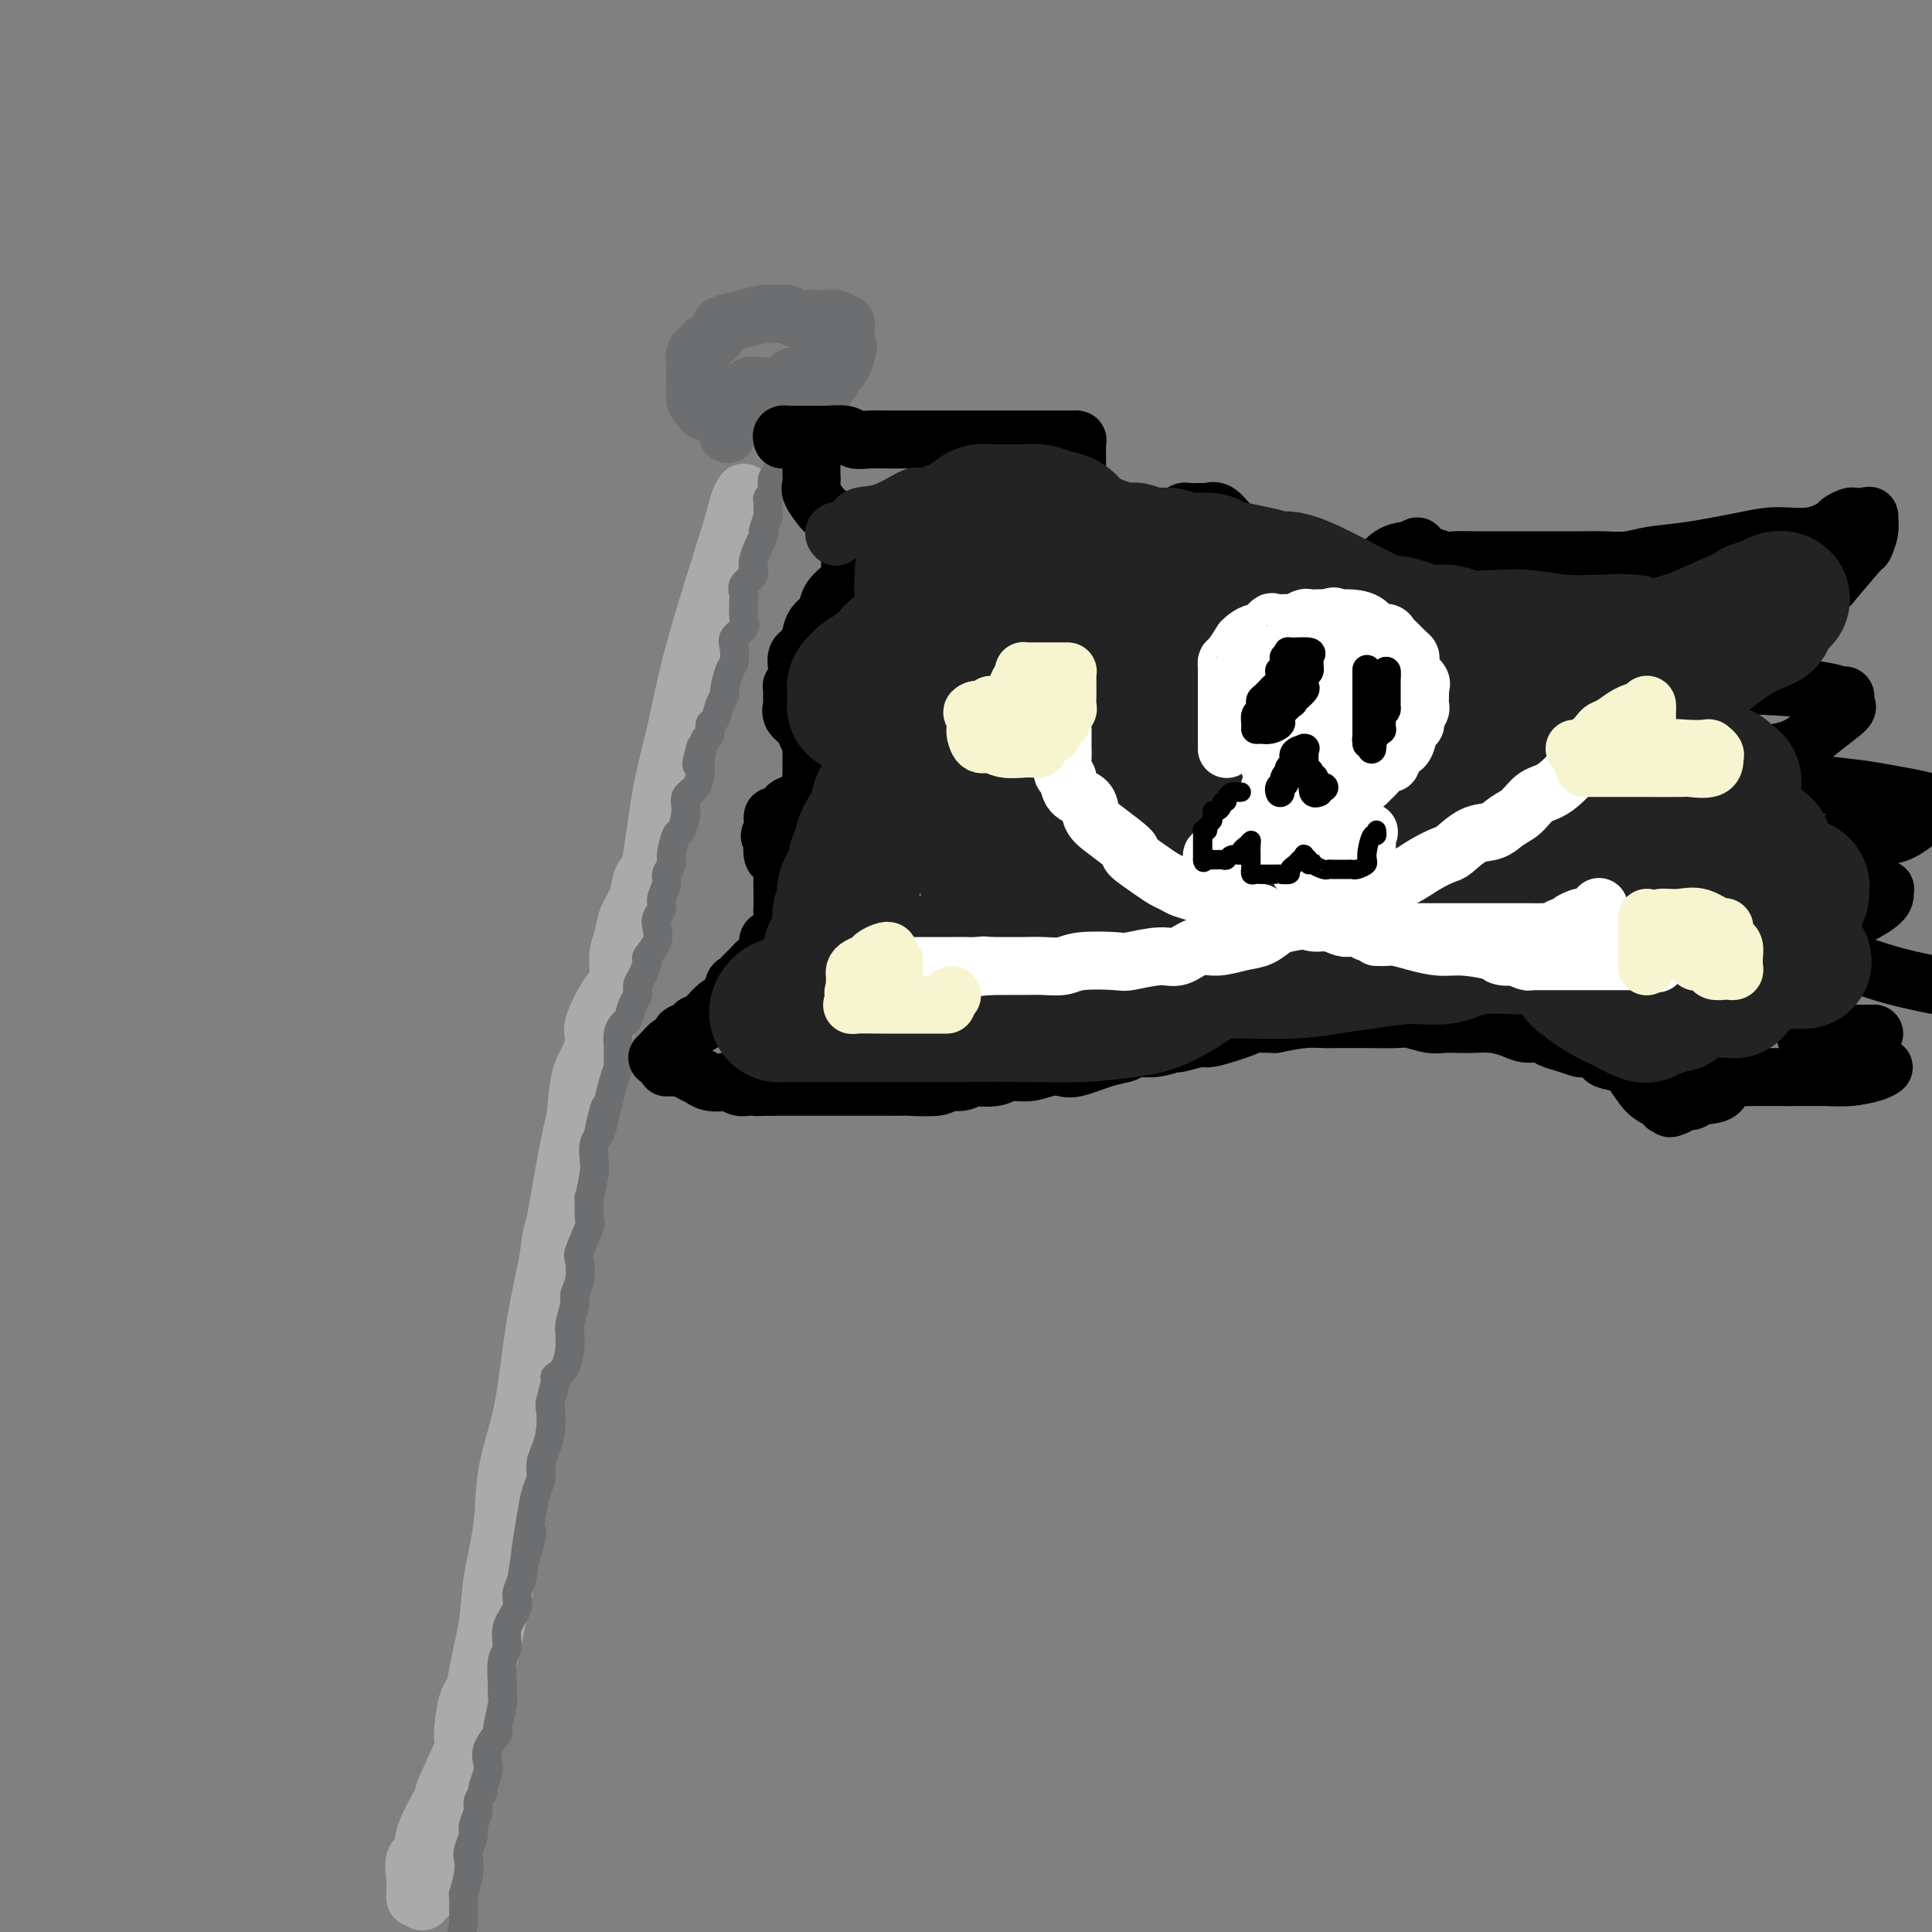 <svg viewBox='0 0 400 400' version='1.1' xmlns='http://www.w3.org/2000/svg' xmlns:xlink='http://www.w3.org/1999/xlink'><rect x="0" y="0" width="400" height="400" fill="#808080" stroke="none"/><g fill='none' stroke='rgb(170,170,170)' stroke-width='12' stroke-linecap='round' stroke-linejoin='round'><path d='M154,102c-0.382,0.635 -0.763,1.269 -1,2c-0.237,0.731 -0.328,1.558 -2,7c-1.672,5.442 -4.925,15.499 -7,23c-2.075,7.501 -2.971,12.448 -4,17c-1.029,4.552 -2.192,8.711 -3,13c-0.808,4.289 -1.262,8.707 -2,13c-0.738,4.293 -1.762,8.459 -3,13c-1.238,4.541 -2.691,9.455 -4,14c-1.309,4.545 -2.472,8.719 -4,13c-1.528,4.281 -3.419,8.667 -5,15c-1.581,6.333 -2.851,14.612 -4,21c-1.149,6.388 -2.176,10.885 -3,15c-0.824,4.115 -1.443,7.848 -2,12c-0.557,4.152 -1.051,8.724 -2,13c-0.949,4.276 -2.352,8.257 -3,12c-0.648,3.743 -0.541,7.250 -1,11c-0.459,3.750 -1.485,7.744 -2,11c-0.515,3.256 -0.519,5.773 -1,9c-0.481,3.227 -1.440,7.164 -2,10c-0.560,2.836 -0.723,4.571 -1,7c-0.277,2.429 -0.670,5.554 -1,8c-0.330,2.446 -0.598,4.215 -1,6c-0.402,1.785 -0.937,3.586 -1,5c-0.063,1.414 0.348,2.443 0,4c-0.348,1.557 -1.455,3.644 -2,5c-0.545,1.356 -0.527,1.982 -1,3c-0.473,1.018 -1.435,2.428 -2,4c-0.565,1.572 -0.733,3.306 -1,4c-0.267,0.694 -0.634,0.347 -1,0'/><path d='M88,392c-1.095,2.701 -0.332,1.453 0,1c0.332,-0.453 0.232,-0.110 0,0c-0.232,0.110 -0.598,-0.013 -1,0c-0.402,0.013 -0.842,0.161 -1,0c-0.158,-0.161 -0.034,-0.630 0,-1c0.034,-0.370 -0.024,-0.642 0,-1c0.024,-0.358 0.128,-0.803 0,-2c-0.128,-1.197 -0.487,-3.145 0,-4c0.487,-0.855 1.820,-0.615 2,-1c0.180,-0.385 -0.793,-1.394 0,-4c0.793,-2.606 3.350,-6.810 4,-8c0.650,-1.190 -0.608,0.635 0,-1c0.608,-1.635 3.083,-6.728 4,-9c0.917,-2.272 0.277,-1.721 0,-2c-0.277,-0.279 -0.190,-1.388 0,-3c0.190,-1.612 0.485,-3.726 1,-5c0.515,-1.274 1.251,-1.706 2,-3c0.749,-1.294 1.511,-3.449 2,-5c0.489,-1.551 0.705,-2.496 1,-4c0.295,-1.504 0.667,-3.566 1,-5c0.333,-1.434 0.625,-2.240 1,-4c0.375,-1.760 0.832,-4.474 1,-6c0.168,-1.526 0.048,-1.865 0,-3c-0.048,-1.135 -0.024,-3.068 0,-5'/><path d='M105,317c1.610,-7.953 1.133,-5.334 1,-5c-0.133,0.334 0.076,-1.616 0,-3c-0.076,-1.384 -0.437,-2.200 0,-4c0.437,-1.800 1.671,-4.583 2,-6c0.329,-1.417 -0.249,-1.466 0,-3c0.249,-1.534 1.324,-4.551 2,-7c0.676,-2.449 0.955,-4.329 1,-6c0.045,-1.671 -0.142,-3.131 0,-5c0.142,-1.869 0.614,-4.146 1,-6c0.386,-1.854 0.684,-3.285 1,-6c0.316,-2.715 0.648,-6.713 1,-9c0.352,-2.287 0.723,-2.863 1,-4c0.277,-1.137 0.459,-2.834 1,-5c0.541,-2.166 1.442,-4.800 2,-7c0.558,-2.200 0.774,-3.964 1,-7c0.226,-3.036 0.462,-7.342 1,-10c0.538,-2.658 1.378,-3.668 2,-5c0.622,-1.332 1.027,-2.985 1,-4c-0.027,-1.015 -0.487,-1.390 0,-3c0.487,-1.610 1.922,-4.454 3,-6c1.078,-1.546 1.798,-1.795 2,-3c0.202,-1.205 -0.116,-3.366 0,-5c0.116,-1.634 0.665,-2.741 1,-4c0.335,-1.259 0.457,-2.669 1,-4c0.543,-1.331 1.507,-2.584 2,-4c0.493,-1.416 0.514,-2.997 1,-4c0.486,-1.003 1.437,-1.429 2,-3c0.563,-1.571 0.739,-4.287 1,-6c0.261,-1.713 0.609,-2.423 1,-3c0.391,-0.577 0.826,-1.022 1,-2c0.174,-0.978 0.087,-2.489 0,-4'/><path d='M138,164c3.250,-9.694 2.376,-3.930 2,-2c-0.376,1.930 -0.255,0.027 0,-2c0.255,-2.027 0.643,-4.178 1,-5c0.357,-0.822 0.683,-0.316 1,-1c0.317,-0.684 0.625,-2.558 1,-4c0.375,-1.442 0.819,-2.451 1,-3c0.181,-0.549 0.101,-0.637 0,-1c-0.101,-0.363 -0.223,-0.999 0,-2c0.223,-1.001 0.791,-2.366 1,-3c0.209,-0.634 0.060,-0.537 0,-1c-0.060,-0.463 -0.030,-1.487 0,-2c0.030,-0.513 0.058,-0.516 0,-1c-0.058,-0.484 -0.204,-1.448 0,-2c0.204,-0.552 0.758,-0.691 1,-1c0.242,-0.309 0.173,-0.787 0,-1c-0.173,-0.213 -0.449,-0.162 0,-1c0.449,-0.838 1.623,-2.564 2,-3c0.377,-0.436 -0.043,0.419 0,0c0.043,-0.419 0.550,-2.113 1,-3c0.450,-0.887 0.843,-0.968 1,-1c0.157,-0.032 0.079,-0.016 0,0'/></g>
<g fill='none' stroke='rgb(109,110,112)' stroke-width='12' stroke-linecap='round' stroke-linejoin='round'><path d='M144,73c-0.000,0.189 -0.000,0.378 0,1c0.000,0.622 0.000,1.676 0,2c-0.000,0.324 -0.001,-0.082 0,0c0.001,0.082 0.004,0.652 0,1c-0.004,0.348 -0.016,0.476 0,1c0.016,0.524 0.060,1.446 0,2c-0.060,0.554 -0.223,0.740 0,1c0.223,0.260 0.832,0.595 1,1c0.168,0.405 -0.105,0.879 0,1c0.105,0.121 0.588,-0.111 1,0c0.412,0.111 0.755,0.566 1,1c0.245,0.434 0.393,0.848 1,1c0.607,0.152 1.671,0.041 2,0c0.329,-0.041 -0.079,-0.011 0,0c0.079,0.011 0.645,0.003 1,0c0.355,-0.003 0.499,-0.001 1,0c0.501,0.001 1.357,0.000 2,0c0.643,-0.000 1.071,0.000 2,0c0.929,-0.000 2.359,-0.002 3,0c0.641,0.002 0.492,0.006 1,0c0.508,-0.006 1.674,-0.024 2,0c0.326,0.024 -0.186,0.090 1,0c1.186,-0.090 4.072,-0.338 5,-1c0.928,-0.662 -0.102,-1.740 0,-2c0.102,-0.260 1.337,0.296 2,0c0.663,-0.296 0.756,-1.445 1,-2c0.244,-0.555 0.640,-0.516 1,-1c0.360,-0.484 0.684,-1.491 1,-2c0.316,-0.509 0.624,-0.522 1,-1c0.376,-0.478 0.822,-1.422 1,-2c0.178,-0.578 0.089,-0.789 0,-1'/><path d='M175,73c1.083,-1.835 0.292,-0.921 0,-1c-0.292,-0.079 -0.084,-1.149 0,-2c0.084,-0.851 0.046,-1.482 0,-2c-0.046,-0.518 -0.098,-0.924 0,-1c0.098,-0.076 0.346,0.177 0,0c-0.346,-0.177 -1.287,-0.783 -2,-1c-0.713,-0.217 -1.199,-0.044 -2,0c-0.801,0.044 -1.916,-0.041 -3,0c-1.084,0.041 -2.135,0.207 -3,0c-0.865,-0.207 -1.543,-0.788 -2,-1c-0.457,-0.212 -0.694,-0.054 -1,0c-0.306,0.054 -0.681,0.004 -1,0c-0.319,-0.004 -0.583,0.040 -1,0c-0.417,-0.040 -0.989,-0.162 -2,0c-1.011,0.162 -2.461,0.607 -4,1c-1.539,0.393 -3.167,0.734 -4,1c-0.833,0.266 -0.872,0.457 -1,1c-0.128,0.543 -0.346,1.436 -1,2c-0.654,0.564 -1.744,0.798 -2,1c-0.256,0.202 0.324,0.372 0,1c-0.324,0.628 -1.551,1.713 -2,2c-0.449,0.287 -0.120,-0.223 0,0c0.120,0.223 0.032,1.178 0,2c-0.032,0.822 -0.008,1.512 0,2c0.008,0.488 0.002,0.775 0,1c-0.002,0.225 0.002,0.389 0,1c-0.002,0.611 -0.011,1.669 0,2c0.011,0.331 0.041,-0.065 0,0c-0.041,0.065 -0.155,0.590 0,1c0.155,0.410 0.577,0.705 1,1'/><path d='M145,84c0.529,1.774 1.351,1.207 2,1c0.649,-0.207 1.123,-0.056 2,0c0.877,0.056 2.156,0.016 3,0c0.844,-0.016 1.253,-0.007 2,0c0.747,0.007 1.833,0.013 3,0c1.167,-0.013 2.415,-0.045 3,0c0.585,0.045 0.506,0.167 1,0c0.494,-0.167 1.562,-0.622 2,-1c0.438,-0.378 0.247,-0.678 1,-1c0.753,-0.322 2.451,-0.664 3,-1c0.549,-0.336 -0.052,-0.664 0,-1c0.052,-0.336 0.757,-0.678 1,-1c0.243,-0.322 0.024,-0.622 0,-1c-0.024,-0.378 0.148,-0.834 0,-1c-0.148,-0.166 -0.614,-0.041 -1,0c-0.386,0.041 -0.691,0.000 -1,0c-0.309,-0.000 -0.623,0.041 -1,0c-0.377,-0.041 -0.819,-0.165 -1,0c-0.181,0.165 -0.101,0.618 0,1c0.101,0.382 0.223,0.694 0,1c-0.223,0.306 -0.792,0.608 -1,1c-0.208,0.392 -0.056,0.875 0,1c0.056,0.125 0.016,-0.107 0,0c-0.016,0.107 -0.008,0.554 0,1'/><path d='M163,83c-0.265,0.953 0.073,0.835 0,1c-0.073,0.165 -0.555,0.612 -1,1c-0.445,0.388 -0.851,0.717 -1,1c-0.149,0.283 -0.040,0.519 0,1c0.040,0.481 0.011,1.208 0,1c-0.011,-0.208 -0.003,-1.351 0,-2c0.003,-0.649 0.000,-0.805 0,-1c-0.000,-0.195 0.001,-0.431 0,-1c-0.001,-0.569 -0.004,-1.473 0,-2c0.004,-0.527 0.016,-0.677 0,-1c-0.016,-0.323 -0.061,-0.819 0,-1c0.061,-0.181 0.227,-0.049 0,0c-0.227,0.049 -0.849,0.013 -1,0c-0.151,-0.013 0.167,-0.003 0,0c-0.167,0.003 -0.821,-0.001 -1,0c-0.179,0.001 0.117,0.008 0,0c-0.117,-0.008 -0.647,-0.031 -1,0c-0.353,0.031 -0.528,0.116 -1,0c-0.472,-0.116 -1.240,-0.433 -2,0c-0.760,0.433 -1.512,1.617 -2,2c-0.488,0.383 -0.711,-0.033 -1,1c-0.289,1.033 -0.645,3.517 -1,6'/><path d='M151,89c-0.667,1.500 -0.333,0.750 0,0'/></g>
<g fill='none' stroke='rgb(109,110,112)' stroke-width='6' stroke-linecap='round' stroke-linejoin='round'><path d='M163,94c-0.301,0.222 -0.603,0.445 -1,1c-0.397,0.555 -0.890,1.444 -1,2c-0.110,0.556 0.163,0.779 0,1c-0.163,0.221 -0.762,0.439 -1,1c-0.238,0.561 -0.117,1.464 0,2c0.117,0.536 0.229,0.705 0,1c-0.229,0.295 -0.798,0.718 -1,1c-0.202,0.282 -0.038,0.425 0,1c0.038,0.575 -0.050,1.582 0,2c0.050,0.418 0.240,0.248 0,1c-0.240,0.752 -0.909,2.428 -1,3c-0.091,0.572 0.396,0.042 0,1c-0.396,0.958 -1.675,3.406 -2,5c-0.325,1.594 0.305,2.336 0,3c-0.305,0.664 -1.544,1.252 -2,2c-0.456,0.748 -0.130,1.657 0,2c0.130,0.343 0.063,0.121 0,1c-0.063,0.879 -0.121,2.859 0,4c0.121,1.141 0.422,1.444 0,2c-0.422,0.556 -1.567,1.365 -2,2c-0.433,0.635 -0.154,1.097 0,2c0.154,0.903 0.182,2.247 0,3c-0.182,0.753 -0.573,0.917 -1,2c-0.427,1.083 -0.889,3.087 -1,4c-0.111,0.913 0.129,0.735 0,1c-0.129,0.265 -0.626,0.974 -1,2c-0.374,1.026 -0.626,2.368 -1,3c-0.374,0.632 -0.870,0.555 -1,1c-0.130,0.445 0.106,1.413 0,2c-0.106,0.587 -0.553,0.794 -1,1'/><path d='M146,153c-2.854,9.496 -1.491,3.737 -1,2c0.491,-1.737 0.108,0.547 0,2c-0.108,1.453 0.059,2.075 0,3c-0.059,0.925 -0.344,2.153 -1,3c-0.656,0.847 -1.682,1.312 -2,2c-0.318,0.688 0.074,1.598 0,3c-0.074,1.402 -0.612,3.296 -1,4c-0.388,0.704 -0.625,0.218 -1,1c-0.375,0.782 -0.889,2.832 -1,4c-0.111,1.168 0.182,1.453 0,2c-0.182,0.547 -0.837,1.354 -1,2c-0.163,0.646 0.166,1.131 0,2c-0.166,0.869 -0.827,2.122 -1,3c-0.173,0.878 0.142,1.381 0,2c-0.142,0.619 -0.741,1.354 -1,2c-0.259,0.646 -0.177,1.202 0,2c0.177,0.798 0.450,1.838 0,3c-0.450,1.162 -1.622,2.447 -2,3c-0.378,0.553 0.039,0.373 0,1c-0.039,0.627 -0.535,2.059 -1,3c-0.465,0.941 -0.898,1.389 -1,2c-0.102,0.611 0.126,1.384 0,2c-0.126,0.616 -0.608,1.073 -1,2c-0.392,0.927 -0.694,2.322 -1,3c-0.306,0.678 -0.617,0.638 -1,1c-0.383,0.362 -0.838,1.124 -1,2c-0.162,0.876 -0.032,1.864 0,3c0.032,1.136 -0.033,2.418 0,3c0.033,0.582 0.163,0.464 0,1c-0.163,0.536 -0.618,1.724 -1,3c-0.382,1.276 -0.691,2.638 -1,4'/><path d='M126,228c-3.332,11.977 -1.664,4.420 -1,2c0.664,-2.420 0.322,0.296 0,2c-0.322,1.704 -0.626,2.396 -1,3c-0.374,0.604 -0.818,1.121 -1,2c-0.182,0.879 -0.102,2.120 0,3c0.102,0.880 0.225,1.398 0,3c-0.225,1.602 -0.800,4.289 -1,5c-0.200,0.711 -0.026,-0.555 0,0c0.026,0.555 -0.097,2.932 0,4c0.097,1.068 0.414,0.829 0,2c-0.414,1.171 -1.560,3.754 -2,5c-0.440,1.246 -0.174,1.157 0,2c0.174,0.843 0.257,2.620 0,4c-0.257,1.380 -0.854,2.363 -1,3c-0.146,0.637 0.157,0.927 0,2c-0.157,1.073 -0.776,2.927 -1,4c-0.224,1.073 -0.054,1.363 0,2c0.054,0.637 -0.009,1.621 0,2c0.009,0.379 0.090,0.154 0,1c-0.090,0.846 -0.350,2.763 -1,4c-0.650,1.237 -1.690,1.793 -2,2c-0.310,0.207 0.110,0.064 0,1c-0.110,0.936 -0.752,2.949 -1,4c-0.248,1.051 -0.104,1.138 0,2c0.104,0.862 0.169,2.497 0,4c-0.169,1.503 -0.570,2.872 -1,4c-0.430,1.128 -0.888,2.014 -1,3c-0.112,0.986 0.124,2.073 0,3c-0.124,0.927 -0.607,1.693 -1,3c-0.393,1.307 -0.697,3.153 -1,5'/><path d='M110,314c-2.426,14.115 -0.490,6.403 0,4c0.490,-2.403 -0.465,0.502 -1,3c-0.535,2.498 -0.650,4.588 -1,6c-0.350,1.412 -0.935,2.147 -1,3c-0.065,0.853 0.389,1.825 0,3c-0.389,1.175 -1.621,2.552 -2,4c-0.379,1.448 0.096,2.965 0,4c-0.096,1.035 -0.762,1.588 -1,3c-0.238,1.412 -0.048,3.682 0,5c0.048,1.318 -0.047,1.682 0,2c0.047,0.318 0.237,0.589 0,2c-0.237,1.411 -0.899,3.962 -1,5c-0.101,1.038 0.361,0.562 0,1c-0.361,0.438 -1.546,1.790 -2,3c-0.454,1.210 -0.178,2.278 0,3c0.178,0.722 0.259,1.098 0,2c-0.259,0.902 -0.858,2.329 -1,3c-0.142,0.671 0.173,0.587 0,1c-0.173,0.413 -0.835,1.322 -1,2c-0.165,0.678 0.166,1.126 0,2c-0.166,0.874 -0.828,2.175 -1,3c-0.172,0.825 0.146,1.175 0,2c-0.146,0.825 -0.757,2.125 -1,3c-0.243,0.875 -0.118,1.324 0,2c0.118,0.676 0.228,1.580 0,3c-0.228,1.420 -0.793,3.358 -1,4c-0.207,0.642 -0.055,-0.010 0,0c0.055,0.010 0.015,0.683 0,1c-0.015,0.317 -0.004,0.278 0,1c0.004,0.722 0.001,2.206 0,3c-0.001,0.794 -0.001,0.897 0,1'/><path d='M96,398c-2.500,15.167 -1.750,11.083 -1,7'/></g>
<g fill='none' stroke='rgb(0,0,0)' stroke-width='12' stroke-linecap='round' stroke-linejoin='round'><path d='M168,93c-0.000,-0.120 -0.000,-0.241 0,0c0.000,0.241 0.000,0.843 0,1c-0.000,0.157 -0.000,-0.131 0,0c0.000,0.131 0.001,0.682 0,1c-0.001,0.318 -0.002,0.401 0,1c0.002,0.599 0.007,1.712 0,2c-0.007,0.288 -0.027,-0.249 0,0c0.027,0.249 0.101,1.284 0,2c-0.101,0.716 -0.378,1.113 0,2c0.378,0.887 1.409,2.264 2,3c0.591,0.736 0.740,0.831 1,1c0.260,0.169 0.630,0.412 1,1c0.370,0.588 0.740,1.520 1,2c0.260,0.480 0.409,0.506 1,1c0.591,0.494 1.622,1.455 2,2c0.378,0.545 0.101,0.674 0,1c-0.101,0.326 -0.027,0.850 0,1c0.027,0.150 0.006,-0.074 0,0c-0.006,0.074 0.002,0.445 0,1c-0.002,0.555 -0.013,1.293 0,2c0.013,0.707 0.049,1.382 0,2c-0.049,0.618 -0.185,1.177 -1,2c-0.815,0.823 -2.310,1.908 -3,3c-0.690,1.092 -0.577,2.190 -1,3c-0.423,0.810 -1.383,1.334 -2,2c-0.617,0.666 -0.891,1.476 -1,2c-0.109,0.524 -0.055,0.762 0,1'/><path d='M168,132c-1.630,2.659 -1.705,2.807 -2,3c-0.295,0.193 -0.810,0.433 -1,1c-0.190,0.567 -0.055,1.462 0,2c0.055,0.538 0.029,0.718 0,1c-0.029,0.282 -0.060,0.666 0,1c0.060,0.334 0.212,0.618 0,1c-0.212,0.382 -0.788,0.861 -1,1c-0.212,0.139 -0.059,-0.062 0,0c0.059,0.062 0.022,0.387 0,1c-0.022,0.613 -0.031,1.515 0,2c0.031,0.485 0.103,0.553 0,1c-0.103,0.447 -0.381,1.272 0,2c0.381,0.728 1.423,1.359 2,2c0.577,0.641 0.691,1.293 1,2c0.309,0.707 0.815,1.469 1,2c0.185,0.531 0.049,0.833 0,1c-0.049,0.167 -0.011,0.201 0,1c0.011,0.799 -0.006,2.364 0,3c0.006,0.636 0.036,0.341 0,1c-0.036,0.659 -0.137,2.270 0,3c0.137,0.730 0.514,0.578 0,1c-0.514,0.422 -1.917,1.419 -3,2c-1.083,0.581 -1.845,0.747 -2,1c-0.155,0.253 0.298,0.593 0,1c-0.298,0.407 -1.348,0.883 -2,1c-0.652,0.117 -0.907,-0.123 -1,0c-0.093,0.123 -0.025,0.610 0,1c0.025,0.390 0.007,0.683 0,1c-0.007,0.317 -0.004,0.659 0,1'/><path d='M160,172c-1.241,1.606 -0.343,1.121 0,1c0.343,-0.121 0.130,0.122 0,1c-0.130,0.878 -0.179,2.389 0,3c0.179,0.611 0.584,0.321 1,1c0.416,0.679 0.844,2.328 1,3c0.156,0.672 0.042,0.365 0,1c-0.042,0.635 -0.012,2.210 0,3c0.012,0.790 0.005,0.796 0,1c-0.005,0.204 -0.008,0.608 0,1c0.008,0.392 0.026,0.773 0,1c-0.026,0.227 -0.096,0.301 0,1c0.096,0.699 0.359,2.022 0,3c-0.359,0.978 -1.338,1.609 -2,2c-0.662,0.391 -1.006,0.541 -1,1c0.006,0.459 0.361,1.228 0,2c-0.361,0.772 -1.440,1.548 -2,2c-0.560,0.452 -0.602,0.582 -1,1c-0.398,0.418 -1.151,1.125 -2,2c-0.849,0.875 -1.793,1.919 -2,2c-0.207,0.081 0.324,-0.801 0,0c-0.324,0.801 -1.502,3.286 -2,4c-0.498,0.714 -0.317,-0.342 -1,0c-0.683,0.342 -2.229,2.081 -3,3c-0.771,0.919 -0.765,1.019 -1,1c-0.235,-0.019 -0.711,-0.155 -1,0c-0.289,0.155 -0.392,0.602 -1,1c-0.608,0.398 -1.720,0.746 -2,1c-0.280,0.254 0.271,0.415 0,1c-0.271,0.585 -1.363,1.596 -2,2c-0.637,0.404 -0.818,0.202 -1,0'/><path d='M138,217c-3.733,3.889 -1.067,1.111 0,0c1.067,-1.111 0.533,-0.556 0,0'/><path d='M162,91c-0.124,-0.423 -0.248,-0.845 0,-1c0.248,-0.155 0.869,-0.041 1,0c0.131,0.041 -0.228,0.010 0,0c0.228,-0.010 1.044,0.001 2,0c0.956,-0.001 2.054,-0.014 3,0c0.946,0.014 1.742,0.056 3,0c1.258,-0.056 2.979,-0.211 4,0c1.021,0.211 1.344,0.789 2,1c0.656,0.211 1.646,0.057 3,0c1.354,-0.057 3.074,-0.015 4,0c0.926,0.015 1.060,0.004 2,0c0.940,-0.004 2.686,-0.001 4,0c1.314,0.001 2.197,0.000 4,0c1.803,-0.000 4.525,-0.000 6,0c1.475,0.000 1.703,0.000 3,0c1.297,-0.000 3.665,-0.000 5,0c1.335,0.000 1.639,0.000 3,0c1.361,-0.000 3.780,-0.000 5,0c1.220,0.000 1.241,0.001 2,0c0.759,-0.001 2.256,-0.005 3,0c0.744,0.005 0.735,0.019 1,0c0.265,-0.019 0.803,-0.071 1,0c0.197,0.071 0.053,0.267 0,1c-0.053,0.733 -0.014,2.005 0,3c0.014,0.995 0.004,1.713 0,3c-0.004,1.287 -0.002,3.144 0,5'/><path d='M223,103c0.342,2.265 0.199,1.927 0,2c-0.199,0.073 -0.452,0.555 0,1c0.452,0.445 1.610,0.851 2,1c0.390,0.149 0.013,0.040 0,0c-0.013,-0.040 0.339,-0.011 1,0c0.661,0.011 1.633,0.004 3,0c1.367,-0.004 3.130,-0.005 4,0c0.870,0.005 0.848,0.015 2,0c1.152,-0.015 3.479,-0.057 5,0c1.521,0.057 2.235,0.211 3,0c0.765,-0.211 1.581,-0.789 2,-1c0.419,-0.211 0.440,-0.056 1,0c0.560,0.056 1.658,0.013 2,0c0.342,-0.013 -0.073,0.004 0,0c0.073,-0.004 0.634,-0.028 1,0c0.366,0.028 0.538,0.108 1,0c0.462,-0.108 1.215,-0.406 2,0c0.785,0.406 1.601,1.514 3,3c1.399,1.486 3.380,3.350 5,5c1.620,1.650 2.879,3.087 4,4c1.121,0.913 2.106,1.302 3,2c0.894,0.698 1.699,1.705 3,2c1.301,0.295 3.100,-0.122 4,0c0.900,0.122 0.902,0.784 1,1c0.098,0.216 0.294,-0.015 1,0c0.706,0.015 1.923,0.277 3,0c1.077,-0.277 2.015,-1.094 3,-2c0.985,-0.906 2.017,-1.903 3,-3c0.983,-1.097 1.919,-2.295 3,-3c1.081,-0.705 2.309,-0.916 3,-1c0.691,-0.084 0.846,-0.042 1,0'/><path d='M292,114c2.178,-1.514 1.124,-0.798 2,0c0.876,0.798 3.684,1.678 5,2c1.316,0.322 1.141,0.086 2,0c0.859,-0.086 2.753,-0.023 5,0c2.247,0.023 4.848,0.007 7,0c2.152,-0.007 3.854,-0.005 6,0c2.146,0.005 4.735,0.013 7,0c2.265,-0.013 4.204,-0.048 6,0c1.796,0.048 3.447,0.180 5,0c1.553,-0.180 3.008,-0.673 5,-1c1.992,-0.327 4.520,-0.487 8,-1c3.480,-0.513 7.911,-1.380 11,-2c3.089,-0.620 4.835,-0.993 7,-1c2.165,-0.007 4.750,0.352 7,0c2.250,-0.352 4.164,-1.415 5,-2c0.836,-0.585 0.592,-0.692 1,-1c0.408,-0.308 1.468,-0.817 2,-1c0.532,-0.183 0.536,-0.041 1,0c0.464,0.041 1.388,-0.020 2,0c0.612,0.020 0.911,0.119 1,0c0.089,-0.119 -0.031,-0.457 0,0c0.031,0.457 0.215,1.710 0,3c-0.215,1.290 -0.827,2.616 -1,3c-0.173,0.384 0.093,-0.176 -1,1c-1.093,1.176 -3.547,4.088 -6,7'/><path d='M379,121c-2.209,1.789 -4.233,2.261 -6,3c-1.767,0.739 -3.279,1.746 -6,3c-2.721,1.254 -6.652,2.757 -10,4c-3.348,1.243 -6.113,2.227 -8,3c-1.887,0.773 -2.897,1.334 -4,2c-1.103,0.666 -2.298,1.435 -3,2c-0.702,0.565 -0.911,0.926 -1,1c-0.089,0.074 -0.059,-0.138 0,0c0.059,0.138 0.148,0.625 0,1c-0.148,0.375 -0.531,0.639 0,1c0.531,0.361 1.977,0.819 4,1c2.023,0.181 4.623,0.086 8,0c3.377,-0.086 7.532,-0.164 12,0c4.468,0.164 9.249,0.569 12,1c2.751,0.431 3.473,0.887 4,1c0.527,0.113 0.859,-0.116 1,0c0.141,0.116 0.092,0.577 0,1c-0.092,0.423 -0.227,0.808 0,1c0.227,0.192 0.816,0.193 0,1c-0.816,0.807 -3.038,2.422 -5,4c-1.962,1.578 -3.664,3.120 -6,4c-2.336,0.880 -5.305,1.098 -8,2c-2.695,0.902 -5.114,2.489 -6,3c-0.886,0.511 -0.239,-0.055 0,0c0.239,0.055 0.068,0.730 0,1c-0.068,0.270 -0.034,0.135 0,0'/><path d='M357,161c-2.460,1.577 1.389,0.520 3,0c1.611,-0.520 0.983,-0.504 5,0c4.017,0.504 12.678,1.494 17,2c4.322,0.506 4.306,0.528 7,1c2.694,0.472 8.100,1.394 10,2c1.900,0.606 0.294,0.895 0,1c-0.294,0.105 0.723,0.024 0,1c-0.723,0.976 -3.188,3.008 -5,4c-1.812,0.992 -2.972,0.943 -5,1c-2.028,0.057 -4.922,0.219 -8,1c-3.078,0.781 -6.338,2.181 -8,3c-1.662,0.819 -1.725,1.056 -2,1c-0.275,-0.056 -0.764,-0.404 -1,0c-0.236,0.404 -0.221,1.560 0,2c0.221,0.440 0.649,0.164 1,0c0.351,-0.164 0.625,-0.217 2,0c1.375,0.217 3.850,0.704 6,1c2.150,0.296 3.977,0.400 6,1c2.023,0.600 4.244,1.695 5,2c0.756,0.305 0.047,-0.180 0,0c-0.047,0.180 0.569,1.026 0,2c-0.569,0.974 -2.324,2.075 -4,3c-1.676,0.925 -3.272,1.673 -4,2c-0.728,0.327 -0.587,0.234 -1,1c-0.413,0.766 -1.379,2.391 -2,3c-0.621,0.609 -0.898,0.202 -1,0c-0.102,-0.202 -0.029,-0.201 0,0c0.029,0.201 0.015,0.600 0,1'/><path d='M378,196c-1.381,2.393 1.167,2.375 4,3c2.833,0.625 5.952,1.893 10,3c4.048,1.107 9.024,2.054 14,3'/><path d='M387,214c0.898,-0.009 1.796,-0.018 0,0c-1.796,0.018 -6.286,0.063 -9,0c-2.714,-0.063 -3.651,-0.234 -4,0c-0.349,0.234 -0.109,0.875 0,1c0.109,0.125 0.088,-0.264 1,0c0.912,0.264 2.757,1.180 4,2c1.243,0.820 1.885,1.543 3,2c1.115,0.457 2.704,0.648 4,1c1.296,0.352 2.300,0.865 3,1c0.700,0.135 1.097,-0.107 1,0c-0.097,0.107 -0.687,0.564 -2,1c-1.313,0.436 -3.348,0.850 -5,1c-1.652,0.150 -2.919,0.037 -5,0c-2.081,-0.037 -4.974,0.001 -8,0c-3.026,-0.001 -6.184,-0.040 -8,0c-1.816,0.040 -2.291,0.158 -3,0c-0.709,-0.158 -1.651,-0.593 -2,0c-0.349,0.593 -0.105,2.214 -1,3c-0.895,0.786 -2.931,0.736 -4,1c-1.069,0.264 -1.172,0.840 -2,1c-0.828,0.160 -2.379,-0.097 -3,0c-0.621,0.097 -0.310,0.549 0,1'/><path d='M347,229c-2.028,0.917 -1.099,0.208 -1,0c0.099,-0.208 -0.633,0.085 -1,0c-0.367,-0.085 -0.369,-0.546 -1,-1c-0.631,-0.454 -1.892,-0.900 -3,-2c-1.108,-1.100 -2.063,-2.855 -3,-4c-0.937,-1.145 -1.856,-1.680 -3,-2c-1.144,-0.320 -2.515,-0.425 -3,-1c-0.485,-0.575 -0.086,-1.621 0,-2c0.086,-0.379 -0.141,-0.090 -1,0c-0.859,0.090 -2.351,-0.018 -3,0c-0.649,0.018 -0.456,0.163 -1,0c-0.544,-0.163 -1.824,-0.635 -3,-1c-1.176,-0.365 -2.246,-0.623 -3,-1c-0.754,-0.377 -1.192,-0.871 -2,-1c-0.808,-0.129 -1.987,0.109 -3,0c-1.013,-0.109 -1.860,-0.565 -3,-1c-1.140,-0.435 -2.572,-0.847 -4,-1c-1.428,-0.153 -2.851,-0.045 -4,0c-1.149,0.045 -2.024,0.026 -3,0c-0.976,-0.026 -2.054,-0.060 -3,0c-0.946,0.060 -1.759,0.212 -3,0c-1.241,-0.212 -2.910,-0.789 -4,-1c-1.090,-0.211 -1.599,-0.056 -3,0c-1.401,0.056 -3.692,0.014 -5,0c-1.308,-0.014 -1.632,-0.001 -3,0c-1.368,0.001 -3.779,-0.010 -5,0c-1.221,0.010 -1.252,0.041 -2,0c-0.748,-0.041 -2.214,-0.155 -4,0c-1.786,0.155 -3.893,0.577 -6,1'/><path d='M264,212c-7.852,-0.104 -4.980,-0.364 -5,0c-0.020,0.364 -2.930,1.350 -5,2c-2.070,0.650 -3.298,0.963 -4,1c-0.702,0.037 -0.878,-0.201 -2,0c-1.122,0.201 -3.192,0.842 -4,1c-0.808,0.158 -0.356,-0.166 -1,0c-0.644,0.166 -2.385,0.822 -4,1c-1.615,0.178 -3.103,-0.124 -4,0c-0.897,0.124 -1.201,0.673 -2,1c-0.799,0.327 -2.092,0.431 -4,1c-1.908,0.569 -4.429,1.601 -6,2c-1.571,0.399 -2.190,0.163 -3,0c-0.810,-0.163 -1.811,-0.254 -3,0c-1.189,0.254 -2.566,0.851 -4,1c-1.434,0.149 -2.925,-0.152 -4,0c-1.075,0.152 -1.735,0.758 -3,1c-1.265,0.242 -3.135,0.121 -4,0c-0.865,-0.121 -0.723,-0.243 -1,0c-0.277,0.243 -0.971,0.850 -2,1c-1.029,0.150 -2.394,-0.156 -3,0c-0.606,0.156 -0.455,0.774 -2,1c-1.545,0.226 -4.787,0.061 -6,0c-1.213,-0.061 -0.397,-0.016 -1,0c-0.603,0.016 -2.624,0.004 -4,0c-1.376,-0.004 -2.108,-0.001 -3,0c-0.892,0.001 -1.943,0.000 -3,0c-1.057,-0.000 -2.120,-0.000 -3,0c-0.880,0.000 -1.576,0.000 -3,0c-1.424,-0.000 -3.576,-0.000 -5,0c-1.424,0.000 -2.121,0.000 -3,0c-0.879,-0.000 -1.939,-0.000 -3,0'/><path d='M160,225c-6.616,0.159 -3.655,0.056 -3,0c0.655,-0.056 -0.997,-0.067 -2,0c-1.003,0.067 -1.359,0.210 -2,0c-0.641,-0.210 -1.568,-0.774 -2,-1c-0.432,-0.226 -0.370,-0.116 -1,0c-0.630,0.116 -1.951,0.238 -3,0c-1.049,-0.238 -1.825,-0.834 -2,-1c-0.175,-0.166 0.252,0.099 0,0c-0.252,-0.099 -1.181,-0.562 -2,-1c-0.819,-0.438 -1.526,-0.849 -2,-1c-0.474,-0.151 -0.715,-0.040 -1,0c-0.285,0.040 -0.612,0.011 -1,0c-0.388,-0.011 -0.835,-0.003 -1,0c-0.165,0.003 -0.047,0.001 0,0c0.047,-0.001 0.024,-0.000 0,0'/></g>
<g fill='none' stroke='rgb(35,35,35)' stroke-width='12' stroke-linecap='round' stroke-linejoin='round'><path d='M173,111c0.082,0.099 0.165,0.198 0,0c-0.165,-0.198 -0.576,-0.691 0,-1c0.576,-0.309 2.141,-0.432 3,-1c0.859,-0.568 1.012,-1.582 2,-2c0.988,-0.418 2.812,-0.242 5,-1c2.188,-0.758 4.741,-2.452 6,-3c1.259,-0.548 1.225,0.049 2,0c0.775,-0.049 2.358,-0.744 3,-1c0.642,-0.256 0.342,-0.071 1,0c0.658,0.071 2.275,0.029 3,0c0.725,-0.029 0.560,-0.045 1,0c0.440,0.045 1.485,0.150 3,1c1.515,0.850 3.498,2.444 6,4c2.502,1.556 5.522,3.075 7,4c1.478,0.925 1.415,1.257 3,2c1.585,0.743 4.819,1.898 7,3c2.181,1.102 3.308,2.152 5,3c1.692,0.848 3.947,1.493 5,2c1.053,0.507 0.902,0.875 1,1c0.098,0.125 0.443,0.006 1,0c0.557,-0.006 1.324,0.102 2,1c0.676,0.898 1.259,2.588 2,4c0.741,1.412 1.640,2.546 2,3c0.360,0.454 0.180,0.227 0,0'/></g>
<g fill='none' stroke='rgb(35,35,35)' stroke-width='28' stroke-linecap='round' stroke-linejoin='round'><path d='M373,199c0.449,-0.000 0.898,-0.000 0,0c-0.898,0.000 -3.142,0.000 -5,0c-1.858,-0.000 -3.328,-0.001 -5,0c-1.672,0.001 -3.546,0.003 -6,0c-2.454,-0.003 -5.488,-0.013 -8,0c-2.512,0.013 -4.502,0.047 -6,0c-1.498,-0.047 -2.505,-0.174 -3,0c-0.495,0.174 -0.477,0.651 0,0c0.477,-0.651 1.412,-2.429 3,-4c1.588,-1.571 3.828,-2.934 5,-4c1.172,-1.066 1.274,-1.833 3,-3c1.726,-1.167 5.074,-2.733 7,-4c1.926,-1.267 2.429,-2.236 3,-3c0.571,-0.764 1.209,-1.322 2,-2c0.791,-0.678 1.734,-1.474 2,-2c0.266,-0.526 -0.145,-0.780 0,-1c0.145,-0.220 0.845,-0.404 0,-1c-0.845,-0.596 -3.237,-1.603 -5,-2c-1.763,-0.397 -2.898,-0.184 -6,-1c-3.102,-0.816 -8.172,-2.662 -13,-4c-4.828,-1.338 -9.414,-2.169 -14,-3'/><path d='M327,165c-9.760,-2.758 -15.161,-3.653 -17,-4c-1.839,-0.347 -0.116,-0.146 0,0c0.116,0.146 -1.376,0.238 -2,0c-0.624,-0.238 -0.382,-0.806 0,-1c0.382,-0.194 0.903,-0.013 1,0c0.097,0.013 -0.231,-0.142 1,-1c1.231,-0.858 4.021,-2.419 6,-3c1.979,-0.581 3.146,-0.183 5,-1c1.854,-0.817 4.395,-2.849 6,-4c1.605,-1.151 2.274,-1.422 3,-2c0.726,-0.578 1.509,-1.464 2,-2c0.491,-0.536 0.691,-0.722 1,-1c0.309,-0.278 0.726,-0.648 1,-1c0.274,-0.352 0.406,-0.685 1,-1c0.594,-0.315 1.650,-0.613 2,-1c0.350,-0.387 -0.004,-0.863 0,-1c0.004,-0.137 0.368,0.067 1,0c0.632,-0.067 1.532,-0.404 2,-1c0.468,-0.596 0.504,-1.451 1,-2c0.496,-0.549 1.450,-0.794 2,-1c0.550,-0.206 0.694,-0.375 1,-1c0.306,-0.625 0.775,-1.707 1,-2c0.225,-0.293 0.207,0.202 -1,0c-1.207,-0.202 -3.604,-1.101 -6,-2'/><path d='M338,133c-2.388,-0.305 -4.859,-0.068 -6,0c-1.141,0.068 -0.953,-0.033 -2,0c-1.047,0.033 -3.330,0.201 -6,0c-2.670,-0.201 -5.728,-0.772 -8,-1c-2.272,-0.228 -3.759,-0.113 -6,0c-2.241,0.113 -5.238,0.224 -7,0c-1.762,-0.224 -2.291,-0.783 -3,-1c-0.709,-0.217 -1.600,-0.094 -3,0c-1.400,0.094 -3.309,0.157 -4,0c-0.691,-0.157 -0.163,-0.535 -1,-1c-0.837,-0.465 -3.039,-1.016 -4,-1c-0.961,0.016 -0.679,0.600 -4,-1c-3.321,-1.600 -10.243,-5.385 -14,-7c-3.757,-1.615 -4.349,-1.058 -5,-1c-0.651,0.058 -1.362,-0.381 -4,-1c-2.638,-0.619 -7.202,-1.419 -9,-2c-1.798,-0.581 -0.828,-0.944 -2,-1c-1.172,-0.056 -4.484,0.195 -6,0c-1.516,-0.195 -1.236,-0.837 -2,-1c-0.764,-0.163 -2.572,0.152 -4,0c-1.428,-0.152 -2.477,-0.772 -3,-1c-0.523,-0.228 -0.521,-0.065 -1,0c-0.479,0.065 -1.441,0.031 -2,0c-0.559,-0.031 -0.717,-0.060 -1,0c-0.283,0.060 -0.692,0.208 -1,0c-0.308,-0.208 -0.517,-0.774 -1,-1c-0.483,-0.226 -1.242,-0.113 -2,0'/><path d='M227,113c-6.796,-1.449 -2.285,-1.072 -1,-1c1.285,0.072 -0.656,-0.163 -2,-1c-1.344,-0.837 -2.092,-2.277 -3,-3c-0.908,-0.723 -1.975,-0.729 -3,-1c-1.025,-0.271 -2.008,-0.806 -3,-1c-0.992,-0.194 -1.993,-0.048 -3,0c-1.007,0.048 -2.019,-0.002 -3,0c-0.981,0.002 -1.929,0.055 -3,0c-1.071,-0.055 -2.263,-0.219 -3,0c-0.737,0.219 -1.017,0.821 -1,1c0.017,0.179 0.332,-0.065 0,0c-0.332,0.065 -1.311,0.440 -2,1c-0.689,0.560 -1.089,1.305 -2,2c-0.911,0.695 -2.335,1.341 -3,2c-0.665,0.659 -0.572,1.330 -1,2c-0.428,0.670 -1.376,1.337 -2,2c-0.624,0.663 -0.923,1.322 -1,2c-0.077,0.678 0.070,1.376 0,2c-0.070,0.624 -0.356,1.174 0,2c0.356,0.826 1.353,1.927 2,3c0.647,1.073 0.944,2.118 2,3c1.056,0.882 2.872,1.601 4,2c1.128,0.399 1.570,0.476 2,1c0.430,0.524 0.848,1.493 1,2c0.152,0.507 0.037,0.550 0,1c-0.037,0.450 0.005,1.307 0,2c-0.005,0.693 -0.057,1.222 0,2c0.057,0.778 0.221,1.807 0,3c-0.221,1.193 -0.829,2.552 -2,4c-1.171,1.448 -2.906,2.985 -4,4c-1.094,1.015 -1.547,1.507 -2,2'/><path d='M194,151c-1.896,2.495 -2.637,3.732 -3,4c-0.363,0.268 -0.348,-0.434 -1,0c-0.652,0.434 -1.972,2.003 -3,3c-1.028,0.997 -1.763,1.422 -2,2c-0.237,0.578 0.026,1.309 0,2c-0.026,0.691 -0.339,1.343 -1,2c-0.661,0.657 -1.668,1.319 -2,2c-0.332,0.681 0.012,1.380 0,2c-0.012,0.620 -0.379,1.163 -1,2c-0.621,0.837 -1.495,1.970 -2,3c-0.505,1.030 -0.642,1.956 -1,3c-0.358,1.044 -0.937,2.204 -1,3c-0.063,0.796 0.389,1.228 0,2c-0.389,0.772 -1.620,1.883 -2,3c-0.380,1.117 0.092,2.239 0,3c-0.092,0.761 -0.746,1.159 -1,2c-0.254,0.841 -0.106,2.123 0,3c0.106,0.877 0.172,1.348 0,2c-0.172,0.652 -0.582,1.484 -1,2c-0.418,0.516 -0.846,0.716 -1,1c-0.154,0.284 -0.035,0.650 0,1c0.035,0.350 -0.013,0.682 0,1c0.013,0.318 0.086,0.621 0,1c-0.086,0.379 -0.331,0.833 0,1c0.331,0.167 1.237,0.048 3,0c1.763,-0.048 4.381,-0.024 7,0'/><path d='M182,201c3.683,0.309 7.891,0.083 13,0c5.109,-0.083 11.119,-0.021 17,0c5.881,0.021 11.632,0.003 17,0c5.368,-0.003 10.354,0.011 15,0c4.646,-0.011 8.954,-0.046 13,0c4.046,0.046 7.830,0.172 11,0c3.170,-0.172 5.725,-0.642 8,-1c2.275,-0.358 4.270,-0.603 7,-1c2.730,-0.397 6.195,-0.947 9,-1c2.805,-0.053 4.950,0.392 7,0c2.050,-0.392 4.006,-1.621 7,-2c2.994,-0.379 7.027,0.092 10,0c2.973,-0.092 4.888,-0.745 7,-1c2.112,-0.255 4.422,-0.110 6,0c1.578,0.110 2.423,0.185 3,0c0.577,-0.185 0.887,-0.629 1,-1c0.113,-0.371 0.029,-0.671 0,-1c-0.029,-0.329 -0.005,-0.689 0,-1c0.005,-0.311 -0.011,-0.572 0,-1c0.011,-0.428 0.049,-1.023 0,-2c-0.049,-0.977 -0.186,-2.334 -1,-3c-0.814,-0.666 -2.306,-0.639 -4,-1c-1.694,-0.361 -3.590,-1.109 -7,-2c-3.410,-0.891 -8.334,-1.923 -13,-3c-4.666,-1.077 -9.073,-2.197 -14,-3c-4.927,-0.803 -10.372,-1.287 -15,-2c-4.628,-0.713 -8.438,-1.653 -12,-2c-3.562,-0.347 -6.875,-0.099 -9,0c-2.125,0.099 -3.063,0.050 -4,0'/><path d='M254,173c-10.318,-1.522 -2.614,-0.328 0,0c2.614,0.328 0.137,-0.210 0,-1c-0.137,-0.790 2.067,-1.832 4,-3c1.933,-1.168 3.596,-2.460 6,-4c2.404,-1.540 5.548,-3.327 9,-5c3.452,-1.673 7.214,-3.233 10,-5c2.786,-1.767 4.598,-3.741 6,-5c1.402,-1.259 2.393,-1.801 3,-2c0.607,-0.199 0.829,-0.053 0,0c-0.829,0.053 -2.708,0.014 -5,0c-2.292,-0.014 -4.995,-0.002 -9,0c-4.005,0.002 -9.312,-0.004 -14,0c-4.688,0.004 -8.759,0.018 -13,0c-4.241,-0.018 -8.653,-0.069 -11,0c-2.347,0.069 -2.629,0.257 -3,0c-0.371,-0.257 -0.831,-0.958 -1,-1c-0.169,-0.042 -0.049,0.577 0,0c0.049,-0.577 0.026,-2.349 0,-4c-0.026,-1.651 -0.054,-3.180 0,-4c0.054,-0.820 0.190,-0.931 0,-2c-0.190,-1.069 -0.705,-3.095 -1,-4c-0.295,-0.905 -0.370,-0.687 -1,-1c-0.630,-0.313 -1.815,-1.156 -3,-2'/><path d='M231,130c-1.423,-0.691 -2.979,-0.917 -4,-1c-1.021,-0.083 -1.505,-0.022 -3,0c-1.495,0.022 -4.000,0.006 -6,0c-2.000,-0.006 -3.496,-0.001 -5,0c-1.504,0.001 -3.018,-0.000 -4,0c-0.982,0.000 -1.434,0.003 -2,0c-0.566,-0.003 -1.248,-0.011 -2,0c-0.752,0.011 -1.574,0.041 -2,0c-0.426,-0.041 -0.454,-0.152 -1,0c-0.546,0.152 -1.608,0.566 -3,1c-1.392,0.434 -3.114,0.886 -4,1c-0.886,0.114 -0.935,-0.110 -1,0c-0.065,0.110 -0.144,0.553 -1,1c-0.856,0.447 -2.488,0.897 -3,1c-0.512,0.103 0.096,-0.140 0,0c-0.096,0.140 -0.894,0.664 -2,1c-1.106,0.336 -2.519,0.485 -3,1c-0.481,0.515 -0.031,1.395 0,2c0.031,0.605 -0.359,0.936 -1,1c-0.641,0.064 -1.535,-0.138 -2,0c-0.465,0.138 -0.503,0.615 -1,1c-0.497,0.385 -1.454,0.679 -2,1c-0.546,0.321 -0.682,0.668 -1,1c-0.318,0.332 -0.818,0.649 -1,1c-0.182,0.351 -0.046,0.735 0,1c0.046,0.265 0.002,0.411 0,1c-0.002,0.589 0.038,1.622 0,2c-0.038,0.378 -0.155,0.101 0,0c0.155,-0.101 0.580,-0.027 1,0c0.420,0.027 0.834,0.008 2,0c1.166,-0.008 3.083,-0.004 5,0'/><path d='M185,146c1.776,0.314 2.217,0.098 3,0c0.783,-0.098 1.908,-0.077 3,-1c1.092,-0.923 2.149,-2.788 3,-4c0.851,-1.212 1.495,-1.770 2,-3c0.505,-1.230 0.870,-3.133 1,-5c0.130,-1.867 0.025,-3.698 0,-5c-0.025,-1.302 0.031,-2.075 0,-2c-0.031,0.075 -0.149,0.998 0,2c0.149,1.002 0.565,2.084 1,3c0.435,0.916 0.890,1.666 1,4c0.110,2.334 -0.125,6.253 0,9c0.125,2.747 0.612,4.322 1,6c0.388,1.678 0.678,3.460 1,5c0.322,1.540 0.675,2.837 1,4c0.325,1.163 0.623,2.191 1,3c0.377,0.809 0.833,1.398 2,2c1.167,0.602 3.045,1.218 5,2c1.955,0.782 3.987,1.732 8,2c4.013,0.268 10.007,-0.145 15,0c4.993,0.145 8.984,0.849 16,0c7.016,-0.849 17.058,-3.250 22,-4c4.942,-0.750 4.786,0.153 5,0c0.214,-0.153 0.798,-1.362 1,-2c0.202,-0.638 0.022,-0.707 0,-1c-0.022,-0.293 0.116,-0.811 0,-1c-0.116,-0.189 -0.485,-0.051 -1,0c-0.515,0.051 -1.177,0.014 -3,0c-1.823,-0.014 -4.807,-0.004 -9,0c-4.193,0.004 -9.597,0.002 -15,0'/><path d='M249,160c-7.609,-0.155 -12.631,-0.042 -18,0c-5.369,0.042 -11.085,0.013 -16,0c-4.915,-0.013 -9.029,-0.011 -11,0c-1.971,0.011 -1.798,0.031 -2,0c-0.202,-0.031 -0.778,-0.113 -1,0c-0.222,0.113 -0.089,0.423 0,1c0.089,0.577 0.135,1.423 0,2c-0.135,0.577 -0.451,0.886 0,1c0.451,0.114 1.668,0.034 3,0c1.332,-0.034 2.781,-0.023 6,0c3.219,0.023 8.210,0.058 13,0c4.790,-0.058 9.379,-0.209 15,0c5.621,0.209 12.274,0.777 18,0c5.726,-0.777 10.523,-2.900 15,-4c4.477,-1.100 8.632,-1.177 12,-2c3.368,-0.823 5.948,-2.391 8,-3c2.052,-0.609 3.578,-0.260 6,-1c2.422,-0.740 5.742,-2.569 8,-4c2.258,-1.431 3.454,-2.462 5,-3c1.546,-0.538 3.442,-0.582 5,-1c1.558,-0.418 2.777,-1.211 4,-2c1.223,-0.789 2.448,-1.573 4,-2c1.552,-0.427 3.429,-0.496 5,-1c1.571,-0.504 2.836,-1.443 4,-2c1.164,-0.557 2.227,-0.731 4,-1c1.773,-0.269 4.257,-0.634 5,-1c0.743,-0.366 -0.254,-0.733 0,-1c0.254,-0.267 1.759,-0.432 3,-1c1.241,-0.568 2.219,-1.537 3,-2c0.781,-0.463 1.366,-0.418 3,-1c1.634,-0.582 4.317,-1.791 7,-3'/><path d='M357,129c10.487,-4.502 6.703,-3.258 6,-3c-0.703,0.258 1.674,-0.470 3,-1c1.326,-0.530 1.599,-0.862 2,-1c0.401,-0.138 0.928,-0.083 1,0c0.072,0.083 -0.312,0.193 -1,1c-0.688,0.807 -1.679,2.309 -2,3c-0.321,0.691 0.029,0.570 -1,1c-1.029,0.430 -3.437,1.411 -6,3c-2.563,1.589 -5.282,3.788 -8,6c-2.718,2.212 -5.436,4.438 -8,6c-2.564,1.562 -4.974,2.460 -7,4c-2.026,1.540 -3.667,3.722 -5,5c-1.333,1.278 -2.356,1.652 -3,2c-0.644,0.348 -0.909,0.672 -1,1c-0.091,0.328 -0.009,0.662 0,1c0.009,0.338 -0.056,0.679 0,1c0.056,0.321 0.231,0.622 0,1c-0.231,0.378 -0.870,0.833 0,1c0.870,0.167 3.249,0.045 5,0c1.751,-0.045 2.876,-0.013 5,0c2.124,0.013 5.249,0.006 8,0c2.751,-0.006 5.129,-0.012 7,0c1.871,0.012 3.234,0.042 4,0c0.766,-0.042 0.933,-0.155 1,0c0.067,0.155 0.033,0.577 0,1'/><path d='M357,161c4.400,0.829 0.399,1.401 -2,2c-2.399,0.599 -3.197,1.225 -4,2c-0.803,0.775 -1.613,1.700 -3,3c-1.387,1.300 -3.353,2.974 -5,4c-1.647,1.026 -2.977,1.402 -4,2c-1.023,0.598 -1.741,1.418 -2,2c-0.259,0.582 -0.060,0.925 0,1c0.060,0.075 -0.019,-0.120 0,0c0.019,0.120 0.135,0.553 0,1c-0.135,0.447 -0.523,0.907 0,1c0.523,0.093 1.956,-0.182 4,0c2.044,0.182 4.699,0.822 6,1c1.301,0.178 1.249,-0.107 3,0c1.751,0.107 5.307,0.607 8,1c2.693,0.393 4.525,0.681 7,1c2.475,0.319 5.594,0.670 7,1c1.406,0.330 1.100,0.640 1,1c-0.100,0.360 0.007,0.771 0,1c-0.007,0.229 -0.127,0.275 -2,1c-1.873,0.725 -5.499,2.129 -8,3c-2.501,0.871 -3.876,1.208 -6,2c-2.124,0.792 -4.995,2.039 -8,3c-3.005,0.961 -6.142,1.636 -8,2c-1.858,0.364 -2.436,0.417 -4,1c-1.564,0.583 -4.113,1.695 -5,2c-0.887,0.305 -0.110,-0.199 0,0c0.110,0.199 -0.445,1.099 -1,2'/><path d='M331,201c-6.638,2.504 -3.235,1.266 -2,1c1.235,-0.266 0.300,0.442 0,1c-0.300,0.558 0.035,0.966 0,1c-0.035,0.034 -0.440,-0.306 0,0c0.440,0.306 1.725,1.259 3,2c1.275,0.741 2.541,1.269 4,2c1.459,0.731 3.111,1.665 4,2c0.889,0.335 1.015,0.071 1,0c-0.015,-0.071 -0.171,0.050 0,0c0.171,-0.050 0.667,-0.272 0,-1c-0.667,-0.728 -2.499,-1.964 -4,-3c-1.501,-1.036 -2.671,-1.873 -5,-3c-2.329,-1.127 -5.815,-2.545 -8,-4c-2.185,-1.455 -3.068,-2.949 -6,-5c-2.932,-2.051 -7.913,-4.661 -11,-6c-3.087,-1.339 -4.281,-1.406 -5,-2c-0.719,-0.594 -0.964,-1.713 -4,-3c-3.036,-1.287 -8.865,-2.741 -13,-4c-4.135,-1.259 -6.578,-2.324 -8,-3c-1.422,-0.676 -1.825,-0.965 -3,-1c-1.175,-0.035 -3.124,0.183 -4,0c-0.876,-0.183 -0.679,-0.767 -1,-1c-0.321,-0.233 -1.161,-0.117 -2,0'/><path d='M267,174c-6.350,-0.971 -6.726,1.101 -7,2c-0.274,0.899 -0.446,0.625 -3,1c-2.554,0.375 -7.491,1.399 -9,2c-1.509,0.601 0.411,0.777 0,1c-0.411,0.223 -3.153,0.491 -6,1c-2.847,0.509 -5.800,1.260 -8,2c-2.200,0.740 -3.648,1.469 -5,2c-1.352,0.531 -2.607,0.863 -3,1c-0.393,0.137 0.076,0.078 0,0c-0.076,-0.078 -0.697,-0.174 -1,0c-0.303,0.174 -0.289,0.617 -1,1c-0.711,0.383 -2.147,0.705 -3,1c-0.853,0.295 -1.121,0.564 -2,1c-0.879,0.436 -2.367,1.038 -4,2c-1.633,0.962 -3.412,2.285 -5,3c-1.588,0.715 -2.986,0.822 -4,1c-1.014,0.178 -1.646,0.429 -3,1c-1.354,0.571 -3.431,1.464 -5,2c-1.569,0.536 -2.629,0.717 -4,1c-1.371,0.283 -3.052,0.668 -4,1c-0.948,0.332 -1.161,0.610 -2,1c-0.839,0.390 -2.304,0.893 -3,1c-0.696,0.107 -0.624,-0.182 -1,0c-0.376,0.182 -1.199,0.833 -2,1c-0.801,0.167 -1.579,-0.152 -2,0c-0.421,0.152 -0.484,0.776 -1,1c-0.516,0.224 -1.486,0.049 -2,0c-0.514,-0.049 -0.571,0.028 -1,0c-0.429,-0.028 -1.231,-0.161 -2,0c-0.769,0.161 -1.505,0.618 -2,1c-0.495,0.382 -0.747,0.691 -1,1'/><path d='M171,206c-15.245,4.907 -5.356,1.174 -2,0c3.356,-1.174 0.180,0.211 -2,1c-2.180,0.789 -3.365,0.982 -4,1c-0.635,0.018 -0.720,-0.139 -1,0c-0.280,0.139 -0.753,0.573 -1,1c-0.247,0.427 -0.267,0.846 0,1c0.267,0.154 0.821,0.041 1,0c0.179,-0.041 -0.016,-0.011 1,0c1.016,0.011 3.242,0.003 5,0c1.758,-0.003 3.046,0.000 6,0c2.954,-0.000 7.573,-0.003 12,0c4.427,0.003 8.662,0.012 13,0c4.338,-0.012 8.781,-0.044 13,0c4.219,0.044 8.216,0.165 12,0c3.784,-0.165 7.354,-0.615 10,-1c2.646,-0.385 4.368,-0.706 7,-2c2.632,-1.294 6.175,-3.560 8,-5c1.825,-1.440 1.931,-2.054 3,-3c1.069,-0.946 3.101,-2.223 4,-3c0.899,-0.777 0.665,-1.055 1,-2c0.335,-0.945 1.239,-2.556 2,-4c0.761,-1.444 1.381,-2.722 2,-4'/><path d='M261,186c1.912,-3.147 0.693,-3.013 1,-4c0.307,-0.987 2.138,-3.095 3,-5c0.862,-1.905 0.753,-3.606 1,-5c0.247,-1.394 0.851,-2.481 1,-4c0.149,-1.519 -0.156,-3.472 0,-5c0.156,-1.528 0.771,-2.633 1,-4c0.229,-1.367 0.070,-2.996 0,-4c-0.070,-1.004 -0.050,-1.383 0,-2c0.050,-0.617 0.131,-1.472 0,-2c-0.131,-0.528 -0.473,-0.730 -1,-1c-0.527,-0.270 -1.240,-0.609 -2,-1c-0.760,-0.391 -1.569,-0.836 -3,-1c-1.431,-0.164 -3.486,-0.049 -5,0c-1.514,0.049 -2.488,0.031 -4,0c-1.512,-0.031 -3.564,-0.074 -6,0c-2.436,0.074 -5.257,0.265 -8,0c-2.743,-0.265 -5.406,-0.987 -9,0c-3.594,0.987 -8.117,3.683 -10,5c-1.883,1.317 -1.127,1.253 -2,2c-0.873,0.747 -3.376,2.303 -5,4c-1.624,1.697 -2.369,3.533 -3,5c-0.631,1.467 -1.149,2.564 -2,4c-0.851,1.436 -2.036,3.212 -3,4c-0.964,0.788 -1.706,0.587 -2,1c-0.294,0.413 -0.141,1.441 0,2c0.141,0.559 0.269,0.651 0,1c-0.269,0.349 -0.934,0.957 -1,1c-0.066,0.043 0.467,-0.478 1,-1'/><path d='M203,176c-0.211,1.475 4.262,-3.336 7,-6c2.738,-2.664 3.740,-3.180 5,-4c1.260,-0.820 2.778,-1.943 5,-4c2.222,-2.057 5.149,-5.049 8,-7c2.851,-1.951 5.626,-2.863 8,-4c2.374,-1.137 4.346,-2.501 7,-4c2.654,-1.499 5.989,-3.133 9,-4c3.011,-0.867 5.698,-0.967 8,-1c2.302,-0.033 4.218,-0.000 7,0c2.782,0.000 6.431,-0.033 10,0c3.569,0.033 7.060,0.133 10,0c2.940,-0.133 5.329,-0.498 8,0c2.671,0.498 5.624,1.857 9,3c3.376,1.143 7.176,2.068 10,3c2.824,0.932 4.672,1.872 7,3c2.328,1.128 5.136,2.445 7,4c1.864,1.555 2.783,3.347 4,5c1.217,1.653 2.732,3.167 4,4c1.268,0.833 2.290,0.984 3,2c0.710,1.016 1.107,2.898 2,5c0.893,2.102 2.281,4.423 3,6c0.719,1.577 0.770,2.411 1,3c0.230,0.589 0.640,0.935 1,2c0.360,1.065 0.670,2.849 1,4c0.330,1.151 0.680,1.670 1,2c0.320,0.330 0.611,0.472 1,1c0.389,0.528 0.878,1.440 1,2c0.122,0.560 -0.121,0.766 0,1c0.121,0.234 0.606,0.495 1,1c0.394,0.505 0.697,1.252 1,2'/><path d='M352,195c1.969,4.438 0.390,1.035 0,0c-0.390,-1.035 0.407,0.300 1,1c0.593,0.700 0.981,0.765 1,1c0.019,0.235 -0.332,0.642 0,1c0.332,0.358 1.347,0.669 2,1c0.653,0.331 0.946,0.681 1,1c0.054,0.319 -0.129,0.606 0,1c0.129,0.394 0.570,0.894 1,1c0.430,0.106 0.847,-0.182 1,0c0.153,0.182 0.041,0.832 0,1c-0.041,0.168 -0.011,-0.147 0,0c0.011,0.147 0.004,0.757 0,1c-0.004,0.243 -0.004,0.118 0,0c0.004,-0.118 0.011,-0.228 0,0c-0.011,0.228 -0.042,0.793 0,1c0.042,0.207 0.156,0.055 0,0c-0.156,-0.055 -0.580,-0.015 -1,0c-0.420,0.015 -0.834,0.004 -1,0c-0.166,-0.004 -0.083,-0.002 0,0'/><path d='M347,207c0.000,0.417 0.000,0.833 0,1c0.000,0.167 0.000,0.083 0,0'/></g>
<g fill='none' stroke='rgb(255,255,255)' stroke-width='12' stroke-linecap='round' stroke-linejoin='round'><path d='M254,155c-0.000,0.068 -0.000,0.135 0,0c0.000,-0.135 0.000,-0.474 0,-1c-0.000,-0.526 -0.000,-1.239 0,-2c0.000,-0.761 0.000,-1.569 0,-2c-0.000,-0.431 -0.000,-0.485 0,-1c0.000,-0.515 0.000,-1.490 0,-2c-0.000,-0.510 -0.000,-0.556 0,-1c0.000,-0.444 0.000,-1.284 0,-2c-0.000,-0.716 -0.000,-1.306 0,-2c0.000,-0.694 0.002,-1.493 0,-2c-0.002,-0.507 -0.007,-0.722 0,-1c0.007,-0.278 0.026,-0.620 0,-1c-0.026,-0.380 -0.096,-0.798 0,-1c0.096,-0.202 0.358,-0.188 1,-1c0.642,-0.812 1.662,-2.450 2,-3c0.338,-0.550 -0.007,-0.011 0,0c0.007,0.011 0.367,-0.505 1,-1c0.633,-0.495 1.539,-0.970 2,-1c0.461,-0.030 0.475,0.385 1,0c0.525,-0.385 1.559,-1.571 2,-2c0.441,-0.429 0.288,-0.101 1,0c0.712,0.101 2.288,-0.026 3,0c0.712,0.026 0.559,0.203 1,0c0.441,-0.203 1.476,-0.786 2,-1c0.524,-0.214 0.535,-0.057 1,0c0.465,0.057 1.382,0.015 2,0c0.618,-0.015 0.936,-0.004 1,0c0.064,0.004 -0.124,0.001 0,0c0.124,-0.001 0.562,-0.001 1,0'/><path d='M275,128c2.600,-0.766 0.101,-0.182 0,0c-0.101,0.182 2.197,-0.039 4,0c1.803,0.039 3.112,0.338 4,1c0.888,0.662 1.355,1.687 2,2c0.645,0.313 1.469,-0.085 2,0c0.531,0.085 0.769,0.653 1,1c0.231,0.347 0.455,0.475 1,1c0.545,0.525 1.412,1.449 2,2c0.588,0.551 0.897,0.728 1,1c0.103,0.272 -0.001,0.637 0,1c0.001,0.363 0.105,0.723 0,1c-0.105,0.277 -0.420,0.472 0,1c0.420,0.528 1.576,1.388 2,2c0.424,0.612 0.115,0.975 0,1c-0.115,0.025 -0.035,-0.288 0,0c0.035,0.288 0.024,1.177 0,2c-0.024,0.823 -0.062,1.581 0,2c0.062,0.419 0.224,0.501 0,1c-0.224,0.499 -0.834,1.416 -1,2c-0.166,0.584 0.113,0.836 0,1c-0.113,0.164 -0.618,0.239 -1,1c-0.382,0.761 -0.641,2.208 -1,3c-0.359,0.792 -0.817,0.931 -1,1c-0.183,0.069 -0.090,0.070 0,0c0.090,-0.070 0.178,-0.211 0,0c-0.178,0.211 -0.622,0.775 -1,1c-0.378,0.225 -0.689,0.113 -1,0'/><path d='M288,156c-0.926,2.565 -0.241,1.479 0,1c0.241,-0.479 0.037,-0.350 0,0c-0.037,0.350 0.091,0.921 0,1c-0.091,0.079 -0.403,-0.333 -1,0c-0.597,0.333 -1.480,1.410 -2,2c-0.520,0.590 -0.675,0.694 -1,1c-0.325,0.306 -0.818,0.813 -1,1c-0.182,0.187 -0.052,0.053 0,0c0.052,-0.053 0.026,-0.027 0,0'/><path d='M259,169c-0.838,0.333 -1.677,0.667 -2,1c-0.323,0.333 -0.132,0.667 0,1c0.132,0.333 0.203,0.666 0,1c-0.203,0.334 -0.680,0.668 -1,1c-0.320,0.332 -0.482,0.663 -1,1c-0.518,0.337 -1.393,0.681 -2,1c-0.607,0.319 -0.947,0.612 -1,1c-0.053,0.388 0.182,0.871 0,1c-0.182,0.129 -0.780,-0.094 -1,0c-0.220,0.094 -0.063,0.506 0,1c0.063,0.494 0.033,1.069 0,1c-0.033,-0.069 -0.069,-0.783 0,-1c0.069,-0.217 0.242,0.062 1,0c0.758,-0.062 2.102,-0.465 3,-1c0.898,-0.535 1.351,-1.201 2,-2c0.649,-0.799 1.493,-1.730 2,-2c0.507,-0.270 0.675,0.119 1,0c0.325,-0.119 0.807,-0.748 1,-1c0.193,-0.252 0.096,-0.126 0,0'/><path d='M266,173c0.417,0.366 0.833,0.733 1,1c0.167,0.267 0.083,0.435 0,1c-0.083,0.565 -0.166,1.526 0,2c0.166,0.474 0.580,0.460 1,1c0.420,0.540 0.844,1.634 1,2c0.156,0.366 0.042,0.005 0,0c-0.042,-0.005 -0.011,0.346 0,0c0.011,-0.346 0.003,-1.389 0,-2c-0.003,-0.611 -0.001,-0.790 0,-1c0.001,-0.210 0.000,-0.452 0,-1c-0.000,-0.548 -0.000,-1.401 0,-2c0.000,-0.599 0.000,-0.944 0,-1c-0.000,-0.056 -0.000,0.177 0,0c0.000,-0.177 0.000,-0.765 0,-1c-0.000,-0.235 -0.000,-0.118 0,0'/><path d='M277,172c0.249,0.558 0.497,1.116 1,2c0.503,0.884 1.259,2.093 2,3c0.741,0.907 1.466,1.513 2,2c0.534,0.487 0.875,0.856 1,1c0.125,0.144 0.033,0.064 0,0c-0.033,-0.064 -0.009,-0.111 0,0c0.009,0.111 0.002,0.382 0,0c-0.002,-0.382 -0.000,-1.415 0,-2c0.000,-0.585 -0.001,-0.722 0,-1c0.001,-0.278 0.005,-0.699 0,-1c-0.005,-0.301 -0.017,-0.483 0,-1c0.017,-0.517 0.064,-1.368 0,-2c-0.064,-0.632 -0.238,-1.044 0,-1c0.238,0.044 0.887,0.543 0,0c-0.887,-0.543 -3.312,-2.129 -4,-3c-0.688,-0.871 0.360,-1.025 0,-1c-0.360,0.025 -2.129,0.231 -3,0c-0.871,-0.231 -0.844,-0.898 -1,-1c-0.156,-0.102 -0.496,0.361 -1,0c-0.504,-0.361 -1.172,-1.547 -2,-2c-0.828,-0.453 -1.816,-0.174 -2,0c-0.184,0.174 0.435,0.243 0,0c-0.435,-0.243 -1.923,-0.797 -3,-1c-1.077,-0.203 -1.742,-0.054 -2,0c-0.258,0.054 -0.108,0.015 0,0c0.108,-0.015 0.174,-0.004 0,0c-0.174,0.004 -0.587,0.002 -1,0'/><path d='M264,164c-2.316,-0.949 -0.606,-0.821 0,-1c0.606,-0.179 0.109,-0.667 0,-1c-0.109,-0.333 0.169,-0.513 0,-1c-0.169,-0.487 -0.787,-1.282 -1,-2c-0.213,-0.718 -0.023,-1.358 0,-2c0.023,-0.642 -0.121,-1.285 0,-2c0.121,-0.715 0.508,-1.501 1,-2c0.492,-0.499 1.088,-0.712 2,-2c0.912,-1.288 2.138,-3.652 3,-5c0.862,-1.348 1.359,-1.682 2,-2c0.641,-0.318 1.425,-0.621 2,-1c0.575,-0.379 0.940,-0.832 1,-1c0.060,-0.168 -0.185,-0.049 0,0c0.185,0.049 0.799,0.029 1,0c0.201,-0.029 -0.011,-0.066 0,0c0.011,0.066 0.246,0.236 0,1c-0.246,0.764 -0.973,2.122 -2,3c-1.027,0.878 -2.353,1.275 -3,2c-0.647,0.725 -0.613,1.779 -1,3c-0.387,1.221 -1.193,2.611 -2,4'/><path d='M267,155c-1.083,1.995 -0.290,0.482 0,0c0.290,-0.482 0.076,0.067 0,1c-0.076,0.933 -0.015,2.250 0,3c0.015,0.750 -0.014,0.933 0,1c0.014,0.067 0.073,0.019 0,0c-0.073,-0.019 -0.278,-0.007 0,0c0.278,0.007 1.037,0.010 2,0c0.963,-0.010 2.128,-0.032 3,0c0.872,0.032 1.451,0.117 2,0c0.549,-0.117 1.069,-0.437 2,-1c0.931,-0.563 2.274,-1.369 3,-2c0.726,-0.631 0.836,-1.086 1,-2c0.164,-0.914 0.384,-2.285 1,-3c0.616,-0.715 1.629,-0.772 2,-2c0.371,-1.228 0.100,-3.625 0,-5c-0.100,-1.375 -0.030,-1.727 0,-2c0.030,-0.273 0.021,-0.465 0,-1c-0.021,-0.535 -0.054,-1.411 0,-2c0.054,-0.589 0.193,-0.889 0,-1c-0.193,-0.111 -0.719,-0.031 -1,0c-0.281,0.031 -0.316,0.015 -1,0c-0.684,-0.015 -2.018,-0.028 -3,0c-0.982,0.028 -1.611,0.097 -3,0c-1.389,-0.097 -3.538,-0.360 -5,0c-1.462,0.360 -2.237,1.342 -3,2c-0.763,0.658 -1.514,0.991 -2,1c-0.486,0.009 -0.708,-0.305 -1,0c-0.292,0.305 -0.655,1.230 -1,2c-0.345,0.770 -0.673,1.385 -1,2'/><path d='M262,146c-1.464,1.218 -1.124,0.764 -1,1c0.124,0.236 0.031,1.163 0,2c-0.031,0.837 -0.001,1.583 0,2c0.001,0.417 -0.027,0.504 0,1c0.027,0.496 0.110,1.401 0,2c-0.110,0.599 -0.414,0.892 0,1c0.414,0.108 1.547,0.031 2,0c0.453,-0.031 0.227,-0.015 0,0'/><path d='M265,153c0.000,0.000 0.100,0.100 0.1,0.1'/><path d='M220,151c0.002,1.192 0.004,2.383 0,3c-0.004,0.617 -0.014,0.659 0,1c0.014,0.341 0.053,0.982 0,2c-0.053,1.018 -0.198,2.412 0,3c0.198,0.588 0.739,0.372 1,1c0.261,0.628 0.244,2.102 1,3c0.756,0.898 2.287,1.219 3,2c0.713,0.781 0.610,2.023 1,3c0.390,0.977 1.273,1.690 3,3c1.727,1.310 4.297,3.215 5,4c0.703,0.785 -0.461,0.448 0,1c0.461,0.552 2.548,1.992 4,3c1.452,1.008 2.268,1.583 3,2c0.732,0.417 1.379,0.676 2,1c0.621,0.324 1.216,0.713 2,1c0.784,0.287 1.757,0.473 3,1c1.243,0.527 2.757,1.394 4,2c1.243,0.606 2.214,0.951 3,1c0.786,0.049 1.386,-0.197 2,0c0.614,0.197 1.241,0.836 2,1c0.759,0.164 1.648,-0.148 2,0c0.352,0.148 0.166,0.757 1,1c0.834,0.243 2.689,0.121 4,0c1.311,-0.121 2.079,-0.243 3,0c0.921,0.243 1.995,0.849 3,1c1.005,0.151 1.941,-0.153 3,0c1.059,0.153 2.243,0.763 3,1c0.757,0.237 1.088,0.102 2,0c0.912,-0.102 2.403,-0.172 3,0c0.597,0.172 0.298,0.586 0,1'/><path d='M283,193c4.436,0.774 1.528,0.207 1,0c-0.528,-0.207 1.326,-0.056 3,0c1.674,0.056 3.170,0.015 4,0c0.830,-0.015 0.995,-0.004 2,0c1.005,0.004 2.850,0.001 4,0c1.150,-0.001 1.607,-0.000 2,0c0.393,0.000 0.724,0.000 1,0c0.276,-0.000 0.496,-0.000 1,0c0.504,0.000 1.290,0.000 2,0c0.710,-0.000 1.342,-0.000 2,0c0.658,0.000 1.340,0.000 2,0c0.660,-0.000 1.297,-0.000 2,0c0.703,0.000 1.471,0.001 3,0c1.529,-0.001 3.820,-0.004 5,0c1.180,0.004 1.248,0.016 2,0c0.752,-0.016 2.189,-0.060 3,0c0.811,0.060 0.995,0.223 1,0c0.005,-0.223 -0.168,-0.831 0,-1c0.168,-0.169 0.679,0.100 1,0c0.321,-0.100 0.454,-0.570 1,-1c0.546,-0.430 1.505,-0.820 2,-1c0.495,-0.180 0.524,-0.151 1,0c0.476,0.151 1.397,0.425 2,0c0.603,-0.425 0.886,-1.550 1,-2c0.114,-0.450 0.057,-0.225 0,0'/><path d='M329,155c-0.381,0.741 -0.763,1.482 -2,3c-1.237,1.518 -3.331,3.811 -5,5c-1.669,1.189 -2.914,1.272 -4,2c-1.086,0.728 -2.014,2.101 -3,3c-0.986,0.899 -2.030,1.325 -3,2c-0.970,0.675 -1.866,1.598 -3,2c-1.134,0.402 -2.508,0.283 -4,1c-1.492,0.717 -3.104,2.268 -4,3c-0.896,0.732 -1.075,0.643 -2,1c-0.925,0.357 -2.596,1.160 -4,2c-1.404,0.840 -2.543,1.717 -5,3c-2.457,1.283 -6.233,2.973 -9,4c-2.767,1.027 -4.526,1.392 -6,2c-1.474,0.608 -2.665,1.458 -4,2c-1.335,0.542 -2.815,0.777 -4,1c-1.185,0.223 -2.077,0.436 -3,1c-0.923,0.564 -1.878,1.479 -3,2c-1.122,0.521 -2.411,0.646 -4,1c-1.589,0.354 -3.476,0.936 -5,1c-1.524,0.064 -2.683,-0.389 -4,0c-1.317,0.389 -2.793,1.620 -4,2c-1.207,0.380 -2.146,-0.091 -4,0c-1.854,0.091 -4.624,0.742 -6,1c-1.376,0.258 -1.357,0.122 -3,0c-1.643,-0.122 -4.946,-0.229 -7,0c-2.054,0.229 -2.857,0.793 -4,1c-1.143,0.207 -2.626,0.055 -4,0c-1.374,-0.055 -2.639,-0.015 -4,0c-1.361,0.015 -2.817,0.004 -4,0c-1.183,-0.004 -2.091,-0.002 -3,0'/><path d='M205,200c-9.078,0.928 -3.773,0.249 -2,0c1.773,-0.249 0.014,-0.067 -1,0c-1.014,0.067 -1.284,0.018 -2,0c-0.716,-0.018 -1.877,-0.005 -3,0c-1.123,0.005 -2.206,0.001 -3,0c-0.794,-0.001 -1.299,-0.000 -2,0c-0.701,0.000 -1.599,0.000 -2,0c-0.401,-0.000 -0.303,-0.000 -1,0c-0.697,0.000 -2.187,0.000 -3,0c-0.813,-0.000 -0.950,-0.000 -1,0c-0.050,0.000 -0.014,0.000 0,0c0.014,-0.000 0.007,-0.000 0,0'/><path d='M285,194c0.346,-0.006 0.693,-0.012 1,0c0.307,0.012 0.575,0.041 1,0c0.425,-0.041 1.007,-0.152 2,0c0.993,0.152 2.396,0.566 4,1c1.604,0.434 3.408,0.887 5,1c1.592,0.113 2.971,-0.114 5,0c2.029,0.114 4.708,0.570 6,1c1.292,0.430 1.197,0.833 2,1c0.803,0.167 2.505,0.097 3,0c0.495,-0.097 -0.216,-0.222 0,0c0.216,0.222 1.360,0.792 2,1c0.640,0.208 0.775,0.056 1,0c0.225,-0.056 0.540,-0.015 1,0c0.460,0.015 1.065,0.004 2,0c0.935,-0.004 2.201,-0.001 3,0c0.799,0.001 1.131,0.000 2,0c0.869,-0.000 2.275,-0.000 3,0c0.725,0.000 0.771,0.000 1,0c0.229,-0.000 0.643,-0.000 1,0c0.357,0.000 0.659,0.000 1,0c0.341,-0.000 0.722,-0.000 1,0c0.278,0.000 0.452,0.000 1,0c0.548,-0.000 1.470,-0.000 2,0c0.530,0.000 0.668,0.000 1,0c0.332,-0.000 0.859,-0.000 1,0c0.141,0.000 -0.102,0.000 0,0c0.102,-0.000 0.551,-0.000 1,0'/><path d='M338,199c8.833,0.833 4.417,0.417 0,0'/></g>
<g fill='none' stroke='rgb(247,245,208)' stroke-width='12' stroke-linecap='round' stroke-linejoin='round'><path d='M218,152c-0.081,-0.333 -0.161,-0.667 0,-1c0.161,-0.333 0.565,-0.666 1,-1c0.435,-0.334 0.901,-0.671 1,-1c0.099,-0.329 -0.170,-0.651 0,-1c0.170,-0.349 0.778,-0.725 1,-1c0.222,-0.275 0.060,-0.450 0,-1c-0.060,-0.550 -0.016,-1.474 0,-2c0.016,-0.526 0.004,-0.652 0,-1c-0.004,-0.348 -0.001,-0.916 0,-1c0.001,-0.084 0.001,0.317 0,0c-0.001,-0.317 -0.003,-1.353 0,-2c0.003,-0.647 0.012,-0.905 0,-1c-0.012,-0.095 -0.045,-0.025 0,0c0.045,0.025 0.167,0.007 0,0c-0.167,-0.007 -0.622,-0.002 -1,0c-0.378,0.002 -0.678,0.001 -1,0c-0.322,-0.001 -0.667,-0.000 -1,0c-0.333,0.000 -0.653,0.000 -1,0c-0.347,-0.000 -0.720,-0.001 -1,0c-0.280,0.001 -0.467,0.003 -1,0c-0.533,-0.003 -1.411,-0.012 -2,0c-0.589,0.012 -0.890,0.044 -1,0c-0.110,-0.044 -0.030,-0.166 0,0c0.030,0.166 0.008,0.619 0,1c-0.008,0.381 -0.004,0.691 0,1'/><path d='M212,141c-1.618,0.349 -1.165,0.720 -1,1c0.165,0.280 0.040,0.467 0,1c-0.040,0.533 0.005,1.411 0,2c-0.005,0.589 -0.061,0.890 0,1c0.061,0.110 0.238,0.029 0,0c-0.238,-0.029 -0.890,-0.008 -1,0c-0.110,0.008 0.321,0.001 0,0c-0.321,-0.001 -1.396,0.003 -2,0c-0.604,-0.003 -0.739,-0.015 -1,0c-0.261,0.015 -0.648,0.057 -1,0c-0.352,-0.057 -0.669,-0.211 -1,0c-0.331,0.211 -0.676,0.789 -1,1c-0.324,0.211 -0.626,0.057 -1,0c-0.374,-0.057 -0.821,-0.016 -1,0c-0.179,0.016 -0.089,0.008 0,0'/><path d='M202,147c-1.392,0.508 -0.374,0.779 0,1c0.374,0.221 0.102,0.393 0,1c-0.102,0.607 -0.036,1.650 0,2c0.036,0.350 0.042,0.006 0,0c-0.042,-0.006 -0.131,0.324 0,1c0.131,0.676 0.483,1.698 1,2c0.517,0.302 1.200,-0.115 2,0c0.800,0.115 1.717,0.763 3,1c1.283,0.237 2.931,0.064 4,0c1.069,-0.064 1.557,-0.017 2,0c0.443,0.017 0.841,0.005 1,0c0.159,-0.005 0.080,-0.002 0,0'/><path d='M326,155c0.252,0.060 0.503,0.119 1,0c0.497,-0.119 1.238,-0.417 2,-1c0.762,-0.583 1.545,-1.453 2,-2c0.455,-0.547 0.581,-0.773 1,-1c0.419,-0.227 1.132,-0.457 2,-1c0.868,-0.543 1.893,-1.399 3,-2c1.107,-0.601 2.297,-0.946 3,-1c0.703,-0.054 0.921,0.185 1,0c0.079,-0.185 0.021,-0.793 0,-1c-0.021,-0.207 -0.006,-0.014 0,0c0.006,0.014 0.002,-0.151 0,0c-0.002,0.151 -0.000,0.618 0,1c0.000,0.382 0.000,0.679 0,1c-0.000,0.321 -0.000,0.667 0,1c0.000,0.333 0.000,0.653 0,1c-0.000,0.347 -0.000,0.720 0,1c0.000,0.280 0.000,0.467 0,1c-0.000,0.533 -0.000,1.413 0,2c0.000,0.587 0.000,0.882 0,1c-0.000,0.118 -0.000,0.059 0,0'/><path d='M341,155c0.593,1.239 1.574,0.335 3,0c1.426,-0.335 3.296,-0.102 5,0c1.704,0.102 3.241,0.073 4,0c0.759,-0.073 0.738,-0.191 1,0c0.262,0.191 0.805,0.692 1,1c0.195,0.308 0.042,0.422 0,1c-0.042,0.578 0.026,1.619 -1,2c-1.026,0.381 -3.147,0.102 -4,0c-0.853,-0.102 -0.439,-0.027 -2,0c-1.561,0.027 -5.098,0.007 -8,0c-2.902,-0.007 -5.170,-0.002 -7,0c-1.830,0.002 -3.224,0.001 -4,0c-0.776,-0.001 -0.936,-0.000 -1,0c-0.064,0.000 -0.032,0.000 0,0'/><path d='M344,190c0.174,-0.017 0.348,-0.035 1,0c0.652,0.035 1.782,0.121 3,0c1.218,-0.121 2.525,-0.450 4,0c1.475,0.450 3.117,1.678 4,2c0.883,0.322 1.007,-0.262 1,0c-0.007,0.262 -0.146,1.369 0,2c0.146,0.631 0.576,0.786 1,1c0.424,0.214 0.842,0.488 1,1c0.158,0.512 0.054,1.261 0,2c-0.054,0.739 -0.060,1.467 0,2c0.060,0.533 0.186,0.872 0,1c-0.186,0.128 -0.684,0.044 -1,0c-0.316,-0.044 -0.452,-0.048 -1,0c-0.548,0.048 -1.510,0.150 -2,0c-0.490,-0.150 -0.510,-0.551 -1,-1c-0.490,-0.449 -1.451,-0.945 -2,-1c-0.549,-0.055 -0.686,0.331 -1,0c-0.314,-0.331 -0.804,-1.380 -1,-2c-0.196,-0.620 -0.098,-0.810 0,-1'/><path d='M350,196c-1.731,-0.714 -1.559,0.001 -2,0c-0.441,-0.001 -1.495,-0.717 -2,-1c-0.505,-0.283 -0.461,-0.131 -1,0c-0.539,0.131 -1.660,0.242 -2,0c-0.340,-0.242 0.101,-0.838 0,-1c-0.101,-0.162 -0.745,0.110 -1,0c-0.255,-0.110 -0.121,-0.600 0,-1c0.121,-0.400 0.229,-0.709 0,-1c-0.229,-0.291 -0.793,-0.564 -1,-1c-0.207,-0.436 -0.055,-1.036 0,-1c0.055,0.036 0.015,0.706 0,1c-0.015,0.294 -0.004,0.211 0,1c0.004,0.789 0.001,2.449 0,3c-0.001,0.551 -0.000,-0.006 0,0c0.000,0.006 0.000,0.576 0,1c-0.000,0.424 -0.000,0.701 0,1c0.000,0.299 0.000,0.619 0,1c-0.000,0.381 -0.000,0.823 0,1c0.000,0.177 0.000,0.088 0,0'/><path d='M341,199c-0.156,1.311 -0.044,1.089 0,1c0.044,-0.089 0.022,-0.044 0,0'/><path d='M185,204c-0.002,-0.258 -0.005,-0.517 0,-1c0.005,-0.483 0.016,-1.191 0,-2c-0.016,-0.809 -0.059,-1.720 0,-2c0.059,-0.280 0.219,0.072 0,0c-0.219,-0.072 -0.817,-0.566 -1,-1c-0.183,-0.434 0.050,-0.807 0,-1c-0.050,-0.193 -0.381,-0.206 -1,0c-0.619,0.206 -1.525,0.633 -2,1c-0.475,0.367 -0.520,0.675 -1,1c-0.480,0.325 -1.397,0.665 -2,1c-0.603,0.335 -0.894,0.663 -1,1c-0.106,0.337 -0.028,0.681 0,1c0.028,0.319 0.008,0.611 0,1c-0.008,0.389 -0.002,0.874 0,1c0.002,0.126 0.001,-0.107 0,0c-0.001,0.107 -0.000,0.553 0,1'/><path d='M177,205c-0.621,1.034 -0.172,0.119 0,0c0.172,-0.119 0.068,0.556 0,1c-0.068,0.444 -0.099,0.655 0,1c0.099,0.345 0.328,0.825 0,1c-0.328,0.175 -1.212,0.047 0,0c1.212,-0.047 4.521,-0.013 6,0c1.479,0.013 1.128,0.003 3,0c1.872,-0.003 5.965,-0.001 8,0c2.035,0.001 2.010,0.000 2,0c-0.010,-0.000 -0.005,-0.000 0,0'/><path d='M197,206c0.000,0.000 0.100,0.100 0.1,0.1'/></g>
<g fill='none' stroke='rgb(0,0,0)' stroke-width='6' stroke-linecap='round' stroke-linejoin='round'><path d='M267,138c0.083,0.034 0.166,0.069 0,0c-0.166,-0.069 -0.583,-0.241 -1,0c-0.417,0.241 -0.836,0.894 -1,1c-0.164,0.106 -0.072,-0.337 0,0c0.072,0.337 0.124,1.453 0,2c-0.124,0.547 -0.426,0.524 -1,1c-0.574,0.476 -1.421,1.451 -2,2c-0.579,0.549 -0.891,0.671 -1,1c-0.109,0.329 -0.015,0.865 0,1c0.015,0.135 -0.049,-0.132 0,0c0.049,0.132 0.212,0.662 0,1c-0.212,0.338 -0.797,0.484 -1,1c-0.203,0.516 -0.022,1.403 0,2c0.022,0.597 -0.113,0.903 0,1c0.113,0.097 0.474,-0.015 1,0c0.526,0.015 1.217,0.158 2,0c0.783,-0.158 1.659,-0.616 2,-1c0.341,-0.384 0.148,-0.695 0,-1c-0.148,-0.305 -0.250,-0.604 0,-1c0.250,-0.396 0.850,-0.890 1,-1c0.150,-0.110 -0.152,0.163 0,0c0.152,-0.163 0.758,-0.761 1,-1c0.242,-0.239 0.121,-0.120 0,0'/><path d='M267,146c1.188,-0.737 0.657,-0.579 1,-1c0.343,-0.421 1.560,-1.422 2,-2c0.440,-0.578 0.104,-0.733 0,-1c-0.104,-0.267 0.025,-0.645 0,-1c-0.025,-0.355 -0.202,-0.687 0,-1c0.202,-0.313 0.785,-0.609 1,-1c0.215,-0.391 0.062,-0.879 0,-1c-0.062,-0.121 -0.032,0.126 0,0c0.032,-0.126 0.066,-0.623 0,-1c-0.066,-0.377 -0.232,-0.633 0,-1c0.232,-0.367 0.860,-0.844 0,-1c-0.860,-0.156 -3.210,0.010 -4,0c-0.790,-0.010 -0.020,-0.195 0,0c0.020,0.195 -0.708,0.770 -1,1c-0.292,0.230 -0.146,0.115 0,0'/><path d='M283,139c0.000,-0.352 0.000,-0.703 0,0c-0.000,0.703 -0.000,2.461 0,3c0.000,0.539 0.000,-0.140 0,0c-0.000,0.140 -0.000,1.098 0,2c0.000,0.902 0.000,1.747 0,2c-0.000,0.253 -0.000,-0.087 0,0c0.000,0.087 0.000,0.601 0,1c-0.000,0.399 -0.000,0.684 0,1c0.000,0.316 0.000,0.663 0,1c-0.000,0.337 -0.001,0.665 0,1c0.001,0.335 0.003,0.679 0,1c-0.003,0.321 -0.012,0.619 0,1c0.012,0.381 0.046,0.844 0,1c-0.046,0.156 -0.170,0.005 0,0c0.170,-0.005 0.634,0.136 1,0c0.366,-0.136 0.634,-0.547 1,-1c0.366,-0.453 0.830,-0.946 1,-1c0.170,-0.054 0.046,0.332 0,0c-0.046,-0.332 -0.013,-1.380 0,-2c0.013,-0.620 0.007,-0.810 0,-1'/><path d='M286,148c0.691,-0.781 0.917,-0.734 1,-1c0.083,-0.266 0.022,-0.844 0,-1c-0.022,-0.156 -0.006,0.112 0,0c0.006,-0.112 0.002,-0.604 0,-1c-0.002,-0.396 -0.000,-0.698 0,-1c0.000,-0.302 0.000,-0.606 0,-1c-0.000,-0.394 -0.000,-0.880 0,-1c0.000,-0.120 0.000,0.126 0,0c-0.000,-0.126 -0.000,-0.622 0,-1c0.000,-0.378 0.000,-0.637 0,-1c-0.000,-0.363 -0.000,-0.828 0,-1c0.000,-0.172 0.000,-0.049 0,0c-0.000,0.049 -0.000,0.025 0,0'/><path d='M287,139c0.000,0.417 0.000,0.833 0,1c0.000,0.167 0.000,0.083 0,0'/><path d='M265,164c0.032,0.089 0.065,0.177 0,0c-0.065,-0.177 -0.227,-0.621 0,-1c0.227,-0.379 0.844,-0.693 1,-1c0.156,-0.307 -0.150,-0.606 0,-1c0.150,-0.394 0.756,-0.883 1,-1c0.244,-0.117 0.125,0.137 0,0c-0.125,-0.137 -0.258,-0.664 0,-1c0.258,-0.336 0.906,-0.482 1,-1c0.094,-0.518 -0.367,-1.408 0,-2c0.367,-0.592 1.562,-0.888 2,-1c0.438,-0.112 0.117,-0.042 0,0c-0.117,0.042 -0.031,0.056 0,0c0.031,-0.056 0.008,-0.184 0,0c-0.008,0.184 -0.002,0.678 0,1c0.002,0.322 0.001,0.471 0,1c-0.001,0.529 -0.000,1.437 0,2c0.000,0.563 0.000,0.782 0,1'/><path d='M270,160c0.222,0.790 0.778,0.266 1,0c0.222,-0.266 0.111,-0.274 0,0c-0.111,0.274 -0.222,0.830 0,1c0.222,0.170 0.778,-0.046 1,0c0.222,0.046 0.111,0.352 0,1c-0.111,0.648 -0.222,1.636 0,2c0.222,0.364 0.778,0.104 1,0c0.222,-0.104 0.111,-0.052 0,0'/><path d='M273,164c-0.113,-0.423 -0.226,-0.845 0,-1c0.226,-0.155 0.792,-0.042 1,0c0.208,0.042 0.060,0.012 0,0c-0.060,-0.012 -0.030,-0.006 0,0'/><path d='M283,154c0.423,-0.113 0.845,-0.226 1,0c0.155,0.226 0.042,0.792 0,1c-0.042,0.208 -0.012,0.060 0,0c0.012,-0.060 0.006,-0.030 0,0'/></g>
<g fill='none' stroke='rgb(0,0,0)' stroke-width='4' stroke-linecap='round' stroke-linejoin='round'><path d='M257,164c-0.342,0.022 -0.684,0.044 -1,0c-0.316,-0.044 -0.606,-0.152 -1,0c-0.394,0.152 -0.893,0.566 -1,1c-0.107,0.434 0.178,0.887 0,1c-0.178,0.113 -0.818,-0.114 -1,0c-0.182,0.114 0.095,0.569 0,1c-0.095,0.431 -0.560,0.836 -1,1c-0.440,0.164 -0.854,0.085 -1,0c-0.146,-0.085 -0.024,-0.177 0,0c0.024,0.177 -0.050,0.622 0,1c0.050,0.378 0.224,0.689 0,1c-0.224,0.311 -0.845,0.623 -1,1c-0.155,0.377 0.154,0.818 0,1c-0.154,0.182 -0.773,0.104 -1,0c-0.227,-0.104 -0.061,-0.235 0,0c0.061,0.235 0.016,0.836 0,1c-0.016,0.164 -0.004,-0.110 0,0c0.004,0.110 0.001,0.603 0,1c-0.001,0.397 -0.000,0.698 0,1c0.000,0.302 0.000,0.607 0,1c-0.000,0.393 -0.000,0.875 0,1c0.000,0.125 0.000,-0.107 0,0c-0.000,0.107 -0.000,0.554 0,1'/><path d='M249,178c0.007,1.083 0.523,0.290 1,0c0.477,-0.290 0.915,-0.078 1,0c0.085,0.078 -0.184,0.022 0,0c0.184,-0.022 0.822,-0.010 1,0c0.178,0.010 -0.102,0.018 0,0c0.102,-0.018 0.587,-0.060 1,0c0.413,0.060 0.754,0.224 1,0c0.246,-0.224 0.395,-0.835 1,-1c0.605,-0.165 1.665,0.115 2,0c0.335,-0.115 -0.054,-0.625 0,-1c0.054,-0.375 0.550,-0.614 1,-1c0.450,-0.386 0.853,-0.920 1,-1c0.147,-0.080 0.040,0.293 0,1c-0.040,0.707 -0.011,1.746 0,2c0.011,0.254 0.003,-0.278 0,0c-0.003,0.278 -0.001,1.365 0,2c0.001,0.635 0.000,0.817 0,1'/><path d='M259,180c0.166,0.713 0.083,-0.005 0,0c-0.083,0.005 -0.164,0.733 0,1c0.164,0.267 0.572,0.071 1,0c0.428,-0.071 0.875,-0.019 1,0c0.125,0.019 -0.074,0.005 0,0c0.074,-0.005 0.420,-0.001 1,0c0.580,0.001 1.394,-0.003 2,0c0.606,0.003 1.002,0.012 1,0c-0.002,-0.012 -0.404,-0.044 0,0c0.404,0.044 1.615,0.166 2,0c0.385,-0.166 -0.055,-0.620 0,-1c0.055,-0.380 0.607,-0.687 1,-1c0.393,-0.313 0.627,-0.631 1,-1c0.373,-0.369 0.883,-0.790 1,-1c0.117,-0.210 -0.161,-0.210 0,0c0.161,0.210 0.760,0.632 1,1c0.240,0.368 0.120,0.684 0,1'/><path d='M271,179c1.975,-0.215 0.914,-0.254 1,0c0.086,0.254 1.319,0.800 2,1c0.681,0.200 0.808,0.054 1,0c0.192,-0.054 0.447,-0.015 1,0c0.553,0.015 1.404,0.005 2,0c0.596,-0.005 0.938,-0.004 1,0c0.062,0.004 -0.156,0.012 0,0c0.156,-0.012 0.686,-0.043 1,0c0.314,0.043 0.414,0.160 1,0c0.586,-0.160 1.660,-0.597 2,-1c0.340,-0.403 -0.052,-0.774 0,-2c0.052,-1.226 0.550,-3.309 1,-4c0.450,-0.691 0.853,0.011 1,0c0.147,-0.011 0.040,-0.734 0,-1c-0.040,-0.266 -0.011,-0.076 0,0c0.011,0.076 0.006,0.038 0,0'/></g>
</svg>